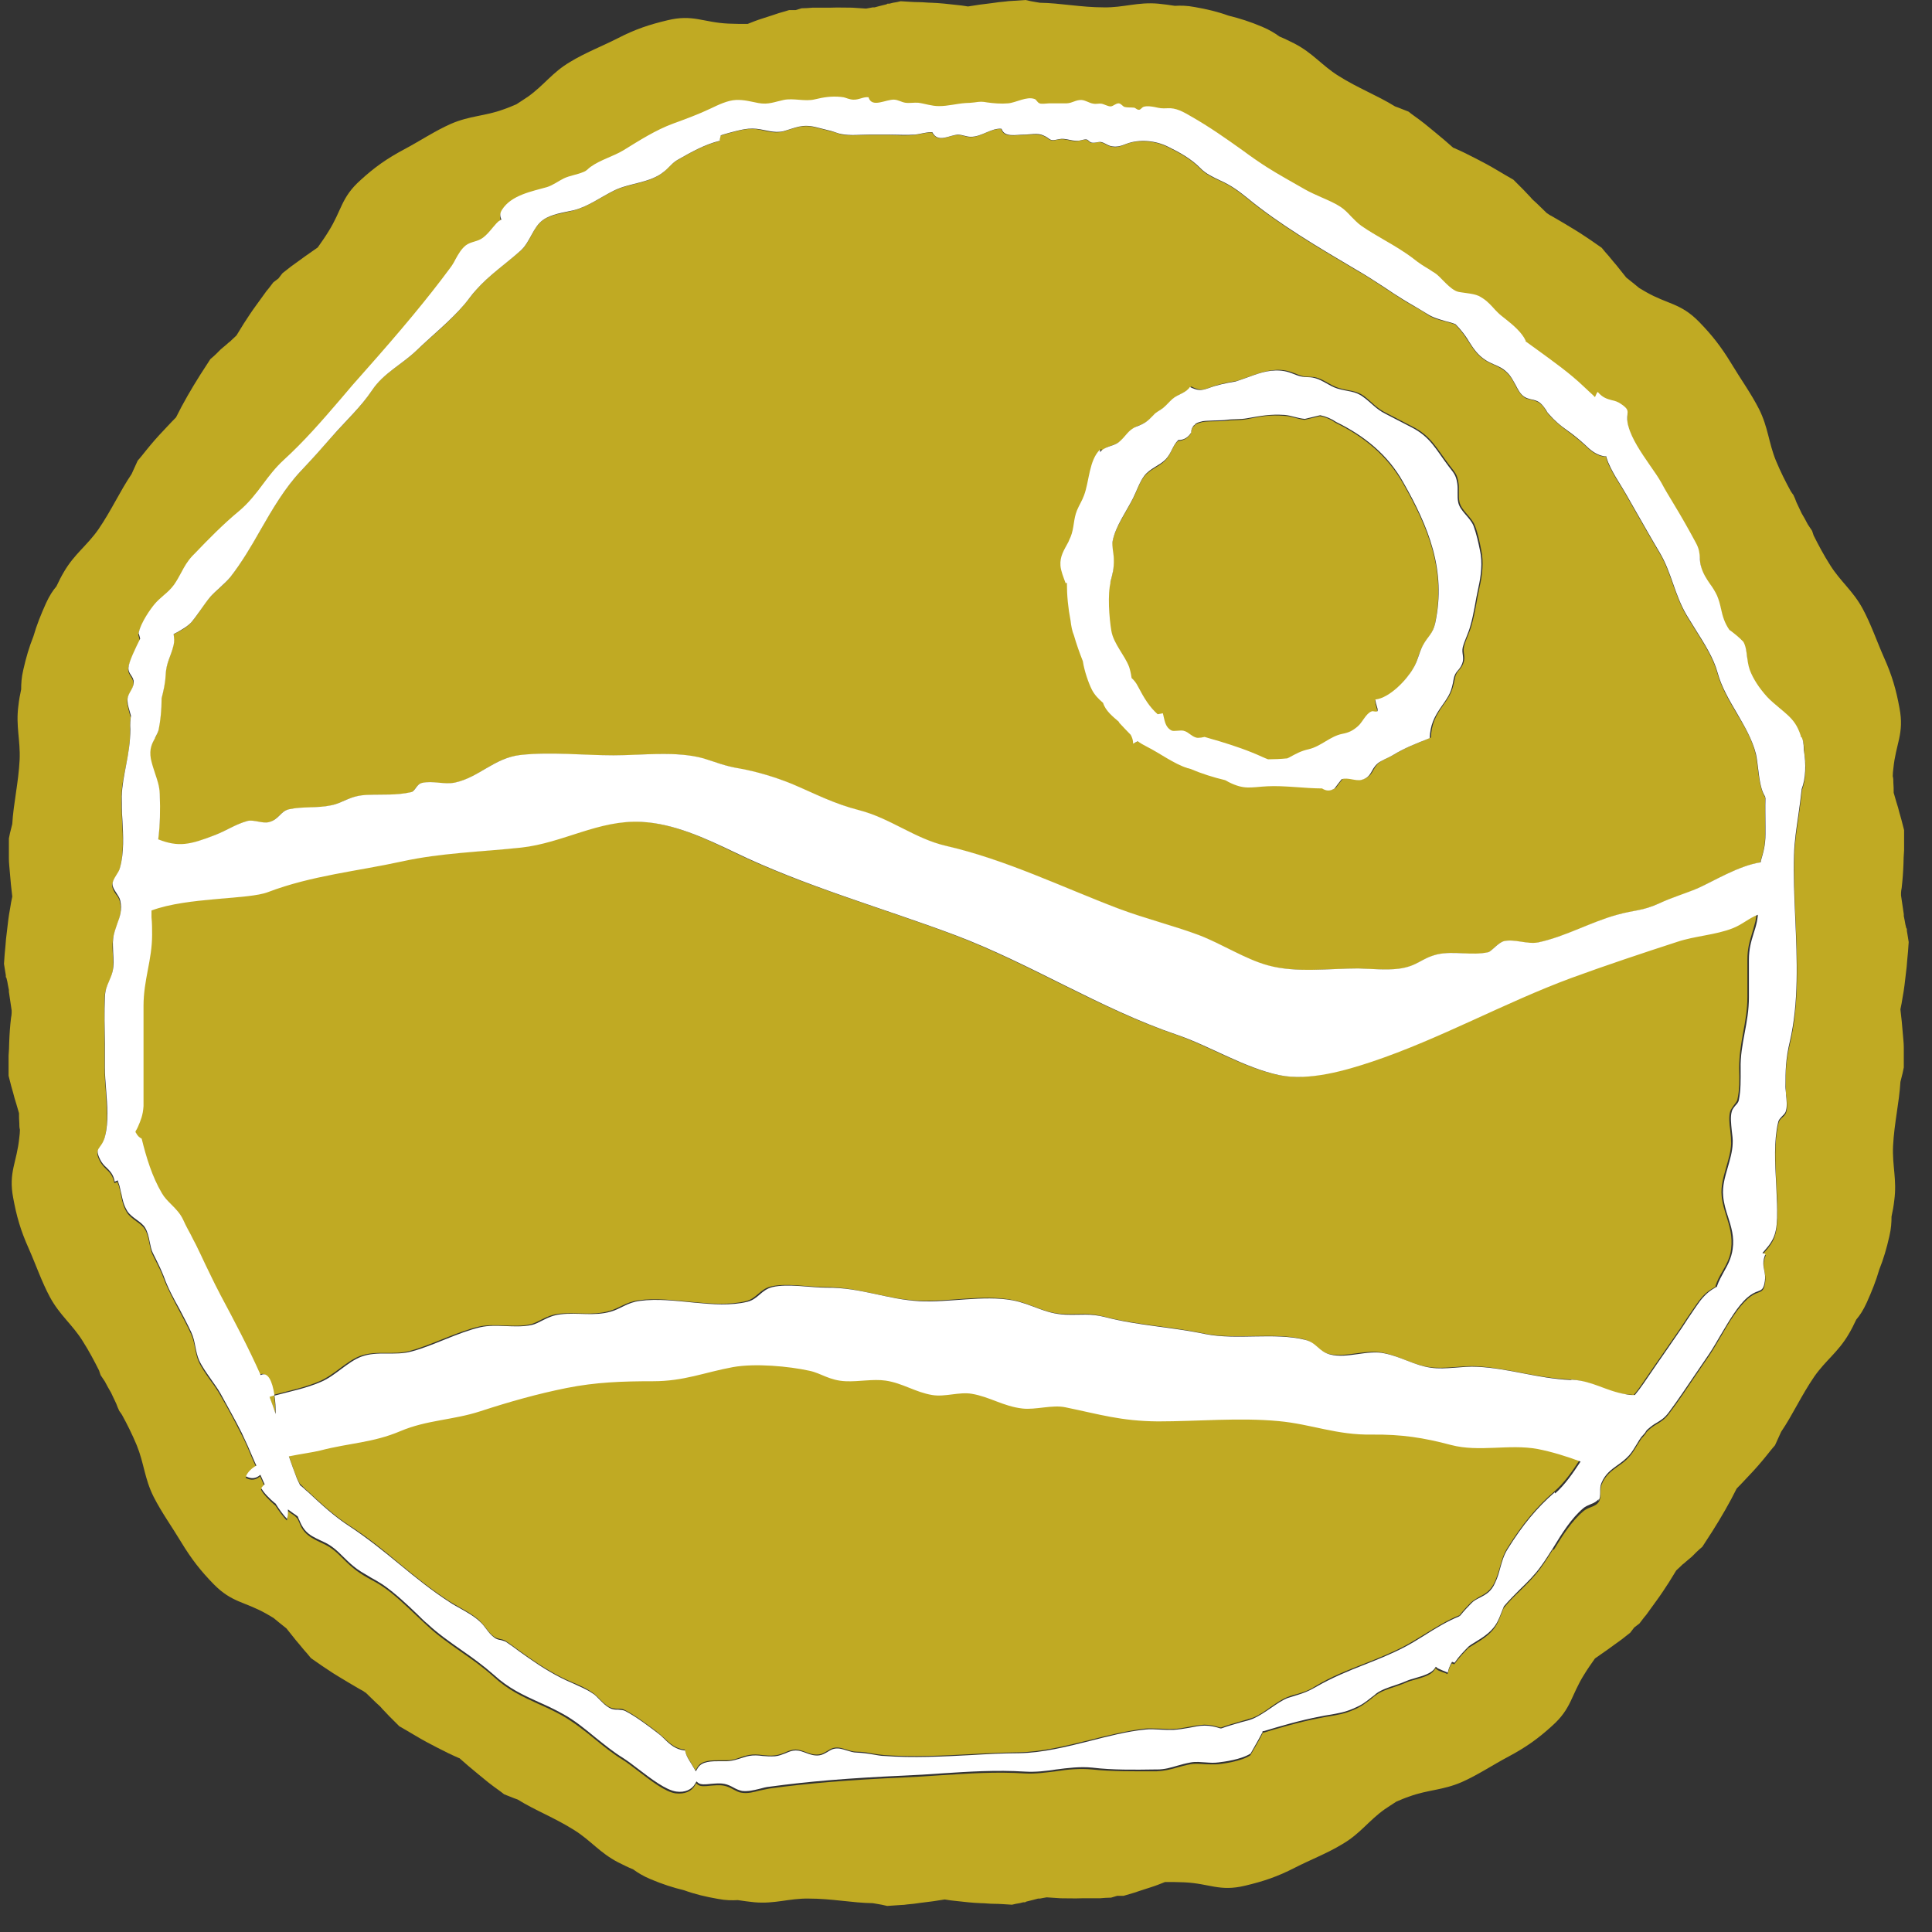 <svg width="63" height="63" viewBox="0 0 63 63" fill="none" xmlns="http://www.w3.org/2000/svg">
<rect x="0" y="0" width="63" height="63" fill="#333333" stroke="none"/>
<path d="M36.81 21.78C36.84 21.87 36.87 22 36.89 22.14C36.97 22.21 37.04 22.3 37.09 22.4C37.31 22.82 37.48 23.09 37.74 23.32L37.91 23.29C37.97 23.51 37.97 23.73 38.19 23.85C38.26 23.89 38.48 23.83 38.59 23.86C38.75 23.9 38.87 24.07 39.05 24.09C39.12 24.09 39.19 24.09 39.27 24.06C39.42 24.1 39.58 24.15 39.75 24.2C40.25 24.34 40.69 24.5 41.17 24.72C41.23 24.75 41.28 24.77 41.34 24.79C41.55 24.79 41.76 24.79 41.96 24.76C41.98 24.76 41.99 24.75 42.01 24.74C42.25 24.61 42.4 24.52 42.67 24.46C43.08 24.37 43.37 24.05 43.76 23.96C43.97 23.91 44.1 23.86 44.27 23.71C44.42 23.58 44.54 23.3 44.71 23.23C44.78 23.2 44.84 23.26 44.91 23.22C44.92 23.11 44.85 23.03 44.84 22.84C45.3 22.79 45.84 22.21 46.07 21.83C46.22 21.59 46.24 21.35 46.38 21.09C46.55 20.77 46.71 20.71 46.79 20.35C47.16 18.62 46.57 17.2 45.75 15.76C45.24 14.86 44.48 14.24 43.56 13.79C43.4 13.68 43.23 13.6 43.04 13.57C42.87 13.61 42.71 13.65 42.54 13.69C42.29 13.66 42.11 13.57 41.88 13.56C41.4 13.52 41.11 13.58 40.65 13.67C40.44 13.71 40.2 13.69 39.99 13.72C39.81 13.75 39.28 13.72 39.15 13.78C39.06 13.8 38.99 13.83 38.94 13.88C38.94 13.88 38.96 13.88 38.97 13.88L38.92 13.9C38.87 13.96 38.84 14.04 38.83 14.14C38.73 14.29 38.59 14.37 38.41 14.38C38.22 14.56 38.19 14.81 38 15.01C37.79 15.23 37.49 15.3 37.3 15.55C37.15 15.75 37.06 16.04 36.94 16.27C36.72 16.71 36.36 17.2 36.27 17.68C36.24 17.82 36.31 18.1 36.31 18.25C36.32 18.59 36.27 18.73 36.19 19.04C36.08 19.44 36.14 20.23 36.21 20.64C36.28 21.06 36.65 21.44 36.79 21.82L36.81 21.78Z" fill="#C0AA23"/>
<path d="M5.05 25.24C5.12 25.45 5.19 25.65 5.2 25.9C5.23 26.44 5.21 26.92 5.15 27.38C5.81 27.65 6.18 27.57 7 27.24C7.41 27.08 7.64 26.9 8.06 26.78C8.27 26.72 8.53 26.87 8.75 26.82C9.09 26.74 9.12 26.46 9.41 26.4C9.87 26.3 10.33 26.37 10.79 26.27C11.19 26.18 11.39 25.95 11.97 25.93C12.48 25.91 12.9 25.95 13.4 25.84C13.53 25.81 13.57 25.58 13.75 25.54C14.1 25.46 14.48 25.6 14.82 25.53C15.62 25.36 16.1 24.72 16.95 24.63C17.93 24.52 19 24.64 19.99 24.64C20.98 24.64 22.02 24.48 22.93 24.74C23.33 24.85 23.62 24.98 24.11 25.07C24.67 25.17 25.27 25.34 25.81 25.57C26.61 25.91 27.16 26.2 28.01 26.43C29.02 26.69 29.83 27.36 30.83 27.59C32.78 28.04 34.59 28.93 36.47 29.64C37.31 29.96 38.27 30.2 39.08 30.5C39.84 30.79 40.6 31.29 41.34 31.49C42.25 31.73 43.33 31.58 44.28 31.59C44.7 31.59 45.17 31.65 45.59 31.6C46.21 31.53 46.32 31.26 46.86 31.13C47.39 31 47.98 31.18 48.52 31.06C48.63 31.04 48.83 30.75 49.03 30.7C49.39 30.62 49.8 30.81 50.15 30.74C51.04 30.55 51.85 30.09 52.72 29.84C53.28 29.68 53.54 29.72 54.09 29.47C54.52 29.28 54.94 29.16 55.34 28.98C55.86 28.75 56.68 28.24 57.4 28.13C57.4 28.11 57.4 28.1 57.41 28.08C57.49 27.81 57.56 27.58 57.56 27.21C57.56 27.13 57.56 27.06 57.56 26.98C57.56 26.67 57.55 26.34 57.56 26.03V26.01L57.55 25.99C57.41 25.76 57.36 25.39 57.32 25.07C57.3 24.9 57.28 24.74 57.25 24.6C57.14 24.12 56.88 23.68 56.62 23.25C56.38 22.84 56.13 22.42 56 21.95C55.87 21.47 55.57 21 55.28 20.54C55.18 20.38 55.08 20.22 54.99 20.07C54.79 19.73 54.67 19.38 54.55 19.05C54.43 18.71 54.31 18.36 54.1 18.01C53.86 17.61 53.63 17.2 53.4 16.8C53.28 16.59 53.16 16.38 53.04 16.17C52.98 16.06 52.92 15.96 52.85 15.85C52.73 15.66 52.61 15.46 52.51 15.26C52.45 15.15 52.41 15.04 52.38 14.94V14.89H52.32C52.16 14.88 51.98 14.79 51.8 14.63C51.75 14.58 51.7 14.54 51.66 14.5C51.47 14.33 51.32 14.21 51.09 14.04C50.88 13.89 50.69 13.72 50.52 13.54C50.48 13.5 50.45 13.44 50.41 13.39C50.36 13.3 50.3 13.21 50.2 13.14C50.11 13.08 50.01 13.05 49.91 13.03C49.83 13.01 49.75 13 49.7 12.95C49.57 12.86 49.49 12.71 49.41 12.56C49.34 12.42 49.26 12.27 49.13 12.15C48.99 12.02 48.84 11.95 48.7 11.89C48.61 11.85 48.52 11.81 48.43 11.75C48.18 11.59 48.04 11.38 47.9 11.16C47.82 11.04 47.74 10.91 47.64 10.79C47.59 10.73 47.54 10.67 47.47 10.6L47.45 10.58C47.34 10.54 47.23 10.51 47.12 10.48C46.92 10.43 46.72 10.38 46.52 10.24C46.36 10.13 46.22 10.05 46.07 9.97C45.97 9.91 45.86 9.85 45.75 9.78C45.54 9.65 45.35 9.52 45.15 9.39C44.87 9.21 44.61 9.03 44.31 8.86L44.24 8.82C42.99 8.08 41.7 7.32 40.67 6.47C40.36 6.22 40.14 6.06 39.79 5.9C39.55 5.79 39.31 5.68 39.13 5.49C38.84 5.19 38.44 4.97 38.07 4.79C37.67 4.59 37.13 4.54 36.72 4.7C36.54 4.77 36.4 4.83 36.2 4.77C36.09 4.74 36 4.66 35.89 4.64C35.79 4.62 35.69 4.67 35.59 4.66C35.52 4.65 35.49 4.57 35.43 4.56C35.34 4.54 35.23 4.59 35.13 4.6C34.9 4.62 34.73 4.5 34.51 4.55C34.17 4.63 34.27 4.53 34 4.42C33.82 4.35 33.56 4.4 33.37 4.4C33.12 4.4 32.73 4.5 32.65 4.21C32.32 4.17 31.99 4.48 31.64 4.47C31.49 4.47 31.37 4.39 31.23 4.4C30.96 4.4 30.59 4.69 30.39 4.32C30.21 4.31 30.01 4.38 29.83 4.4C29.55 4.43 29.26 4.41 28.98 4.4C28.76 4.4 28.55 4.4 28.33 4.4C28.03 4.4 27.71 4.44 27.42 4.38C27.34 4.36 27.2 4.3 27.09 4.28C26.92 4.24 26.75 4.19 26.57 4.15C26.13 4.05 25.93 4.18 25.53 4.29C25.23 4.37 24.95 4.25 24.66 4.21C24.48 4.19 24.3 4.21 24.13 4.25C24.03 4.27 23.5 4.41 23.49 4.43C23.48 4.49 23.47 4.54 23.46 4.6C22.97 4.72 22.53 4.97 22.09 5.22C21.91 5.32 21.8 5.47 21.65 5.6C21.2 5.98 20.53 5.97 20.02 6.22C19.59 6.43 19.16 6.75 18.68 6.87C18.37 6.95 17.97 6.99 17.7 7.18C17.37 7.42 17.29 7.91 16.97 8.18C16.49 8.6 15.93 8.99 15.51 9.47C15.38 9.62 15.26 9.79 15.13 9.94C14.67 10.49 14.09 10.95 13.57 11.44C13.09 11.9 12.48 12.18 12.12 12.74C11.76 13.28 11.27 13.74 10.83 14.23C10.49 14.61 10.15 15 9.8 15.37C9.28 15.92 8.87 16.62 8.48 17.3C8.18 17.82 7.86 18.37 7.5 18.83C7.4 18.95 7.28 19.07 7.15 19.18C7.05 19.27 6.94 19.37 6.85 19.47C6.73 19.6 6.63 19.75 6.53 19.9C6.44 20.04 6.34 20.18 6.23 20.3C6.09 20.46 5.92 20.55 5.76 20.63C5.72 20.65 5.69 20.67 5.65 20.69C5.66 20.81 5.67 20.93 5.65 21.05C5.56 21.43 5.41 21.6 5.39 22.04C5.38 22.29 5.32 22.53 5.26 22.78C5.26 23.16 5.21 23.53 5.17 23.77C5.15 23.89 5.1 23.98 5.04 24.08C4.94 24.26 4.84 24.44 4.9 24.77C4.94 24.95 4.99 25.1 5.04 25.25L5.05 25.24ZM34.88 17.65C34.91 17.6 34.93 17.55 34.95 17.49C35.07 17.2 35.03 16.91 35.16 16.62C35.23 16.46 35.33 16.3 35.39 16.13C35.56 15.68 35.55 15 35.91 14.64C35.93 14.67 35.93 14.7 35.91 14.73C36.05 14.54 36.34 14.54 36.52 14.4C36.75 14.23 36.82 14.01 37.1 13.89C37.36 13.79 37.45 13.72 37.65 13.52C37.74 13.42 37.86 13.37 37.97 13.28C38.08 13.19 38.16 13.08 38.27 12.99C38.44 12.84 38.71 12.81 38.84 12.6C39.08 12.72 39.2 12.74 39.44 12.64C39.72 12.53 40.03 12.47 40.33 12.42C40.39 12.4 40.45 12.38 40.51 12.36C40.93 12.22 41.21 12.08 41.65 12.06C41.93 12.06 42.06 12.11 42.34 12.22C42.59 12.32 42.71 12.26 42.92 12.31C43.18 12.38 43.39 12.57 43.65 12.65C43.97 12.75 44.23 12.72 44.5 12.93C44.74 13.12 44.9 13.32 45.21 13.47C45.49 13.61 45.76 13.76 46.04 13.9C46.68 14.22 46.84 14.62 47.28 15.19C47.43 15.39 47.52 15.46 47.56 15.75C47.59 15.94 47.55 16.18 47.59 16.36C47.65 16.65 47.98 16.85 48.09 17.13C48.19 17.37 48.25 17.68 48.3 17.93C48.39 18.32 48.33 18.79 48.25 19.13C48.15 19.57 48.11 19.96 47.98 20.41C47.92 20.63 47.79 20.87 47.74 21.08C47.69 21.28 47.8 21.4 47.72 21.62C47.63 21.87 47.49 21.85 47.44 22.13C47.36 22.53 47.31 22.64 47.07 22.98C46.8 23.36 46.68 23.62 46.66 24.05C46.21 24.24 45.86 24.36 45.45 24.61C45.32 24.69 45.07 24.78 44.97 24.87C44.73 25.07 44.79 25.31 44.44 25.41C44.24 25.47 44 25.33 43.79 25.39C43.71 25.49 43.63 25.59 43.56 25.69C43.42 25.78 43.29 25.78 43.15 25.69C42.59 25.69 41.92 25.59 41.36 25.62C40.81 25.65 40.62 25.74 40.1 25.48C40.06 25.46 40.02 25.44 39.99 25.42C39.6 25.33 39.22 25.21 38.85 25.05C38.82 25.05 38.79 25.04 38.77 25.03C38.32 24.89 37.86 24.55 37.44 24.33C37.32 24.27 37.23 24.21 37.14 24.15C37.09 24.18 37.04 24.2 36.99 24.23C36.99 24.12 36.95 24.03 36.91 23.94C36.79 23.82 36.67 23.68 36.52 23.53H36.54C36.32 23.33 36.08 23.16 36.01 22.89C35.86 22.77 35.73 22.63 35.64 22.45C35.54 22.25 35.4 21.86 35.35 21.53C35.23 21.26 35.14 20.98 35.06 20.69C35 20.55 34.97 20.38 34.95 20.21C34.87 19.8 34.83 19.39 34.83 18.97C34.76 18.78 34.67 18.56 34.66 18.39C34.64 18.1 34.77 17.91 34.92 17.62L34.88 17.65Z" fill="#C0AA23"/>
<path d="M47.31 47.08C46.41 46.85 45.69 46.73 44.73 46.74C43.57 46.76 42.77 46.4 41.68 46.3C40.41 46.18 39.03 46.31 37.75 46.31C36.53 46.31 35.85 46.08 34.73 45.85C34.3 45.76 33.77 45.94 33.33 45.89C32.71 45.82 32.28 45.51 31.68 45.41C31.26 45.34 30.81 45.53 30.39 45.45C29.85 45.36 29.42 45.06 28.87 44.98C28.45 44.92 27.99 45.02 27.57 45C27.04 44.98 26.77 44.74 26.39 44.66C25.71 44.51 24.6 44.42 23.89 44.54C22.95 44.7 22.3 45 21.29 45C20.29 45 19.42 45.03 18.47 45.22C17.52 45.41 16.6 45.67 15.65 45.98C14.75 46.27 13.91 46.26 13.04 46.63C12.14 47.01 11.38 47.01 10.43 47.26C10.19 47.32 9.8 47.38 9.41 47.45C9.49 47.68 9.57 47.92 9.66 48.14C9.69 48.22 9.74 48.31 9.78 48.39H9.79C9.85 48.45 9.91 48.51 9.97 48.57L10.03 48.62C10.47 49.03 10.89 49.42 11.4 49.75C11.99 50.13 12.52 50.56 13.03 50.99C13.54 51.41 14.07 51.84 14.66 52.22C14.77 52.29 14.88 52.35 15 52.42C15.23 52.55 15.46 52.68 15.64 52.85C15.71 52.92 15.78 53 15.84 53.08C15.92 53.19 16 53.29 16.11 53.37C16.17 53.42 16.25 53.43 16.32 53.45C16.38 53.46 16.45 53.48 16.49 53.51C16.64 53.61 16.78 53.71 16.91 53.81C17.36 54.13 17.75 54.41 18.3 54.69C18.42 54.75 18.55 54.81 18.67 54.86C18.89 54.95 19.11 55.05 19.3 55.18C19.39 55.24 19.46 55.31 19.54 55.39C19.64 55.49 19.74 55.6 19.88 55.67C19.96 55.71 20.06 55.72 20.15 55.72C20.23 55.72 20.31 55.72 20.37 55.76C20.71 55.93 21.17 56.28 21.42 56.47C21.49 56.53 21.57 56.6 21.64 56.66C21.83 56.84 22.03 57.03 22.33 57.05C22.36 57.22 22.45 57.35 22.53 57.48C22.56 57.53 22.59 57.58 22.62 57.63L22.68 57.73L22.74 57.63C22.87 57.4 23.19 57.4 23.49 57.4C23.56 57.4 23.63 57.4 23.7 57.4C23.89 57.4 24.02 57.35 24.16 57.3C24.24 57.27 24.32 57.25 24.41 57.23C24.57 57.2 24.71 57.21 24.86 57.23C24.99 57.24 25.12 57.26 25.26 57.24C25.39 57.23 25.51 57.18 25.61 57.14C25.72 57.09 25.83 57.05 25.94 57.05C26.06 57.05 26.16 57.09 26.27 57.13C26.4 57.18 26.54 57.23 26.7 57.21C26.8 57.2 26.88 57.15 26.97 57.1C27.05 57.05 27.13 57 27.22 56.99C27.35 56.97 27.47 57.01 27.6 57.05C27.7 57.08 27.81 57.12 27.93 57.12C28.12 57.12 28.29 57.15 28.45 57.18C28.58 57.2 28.7 57.22 28.83 57.23C29.76 57.3 30.73 57.25 31.67 57.2C32.18 57.17 32.7 57.15 33.21 57.14C33.97 57.13 34.76 56.93 35.53 56.74C36.12 56.59 36.73 56.44 37.32 56.37C37.47 56.35 37.65 56.37 37.82 56.37C37.96 56.37 38.1 56.39 38.24 56.38C38.42 56.38 38.6 56.34 38.77 56.31C38.93 56.28 39.1 56.25 39.27 56.24C39.46 56.24 39.62 56.28 39.78 56.33H39.8H39.82C40.04 56.25 40.26 56.19 40.46 56.13C40.63 56.08 40.77 56.04 40.86 56.01C41.06 55.93 41.26 55.79 41.44 55.66C41.63 55.53 41.8 55.41 41.98 55.34C42.1 55.29 42.21 55.26 42.3 55.24C42.49 55.18 42.65 55.14 42.9 54.98C43.39 54.68 43.95 54.46 44.49 54.25C44.92 54.08 45.37 53.9 45.79 53.68C45.98 53.58 46.19 53.45 46.42 53.31C46.78 53.09 47.19 52.83 47.57 52.68H47.59L47.6 52.66C47.73 52.5 47.85 52.37 47.96 52.26C48.05 52.18 48.14 52.13 48.24 52.07C48.42 51.98 48.61 51.88 48.75 51.57C48.82 51.4 48.87 51.25 48.91 51.1C48.97 50.89 49.02 50.69 49.16 50.47C49.64 49.7 50.11 49.13 50.69 48.63C51.01 48.35 51.27 47.98 51.52 47.59C51.06 47.42 50.57 47.27 50.12 47.18C49.19 47 48.22 47.29 47.3 47.05L47.31 47.08Z" fill="#C0AA23"/>
<path d="M52.01 54.08C52.14 53.99 52.28 53.89 52.41 53.8C52.51 53.73 52.6 53.66 52.7 53.59L52.88 53.46C52.97 53.39 53.07 53.31 53.16 53.24C53.2 53.18 53.25 53.13 53.29 53.07C53.35 53.03 53.4 52.98 53.46 52.94C53.53 52.85 53.6 52.75 53.68 52.66L53.81 52.48C53.88 52.38 53.95 52.29 54.02 52.19C54.16 52 54.29 51.8 54.42 51.6C54.5 51.47 54.58 51.34 54.66 51.21C54.71 51.16 54.77 51.11 54.82 51.06C54.83 51.05 54.85 51.03 54.86 51.02C54.9 50.99 54.94 50.96 54.98 50.92C55.04 50.87 55.11 50.81 55.17 50.76L55.19 50.74L55.23 50.7L55.32 50.61C55.38 50.55 55.44 50.5 55.51 50.44C55.62 50.27 55.73 50.1 55.84 49.93C55.91 49.82 55.98 49.7 56.05 49.59C56.19 49.36 56.32 49.13 56.45 48.89C56.51 48.77 56.57 48.66 56.63 48.54C56.81 48.36 56.99 48.16 57.18 47.96C57.27 47.86 57.37 47.75 57.46 47.64C57.51 47.58 57.55 47.53 57.6 47.47C57.69 47.36 57.78 47.24 57.88 47.13C57.93 47.02 57.98 46.91 58.03 46.8L58.08 46.69C58.46 46.13 58.73 45.52 59.16 44.89C59.53 44.36 59.94 44.09 60.28 43.51C60.37 43.36 60.45 43.2 60.53 43.03C60.65 42.89 60.76 42.72 60.87 42.48C61.04 42.1 61.17 41.78 61.28 41.4C61.42 41.05 61.52 40.71 61.61 40.31C61.67 40.06 61.68 39.85 61.68 39.67C61.72 39.49 61.75 39.32 61.77 39.14C61.86 38.47 61.7 38.01 61.73 37.37C61.77 36.61 61.93 35.96 61.97 35.28L62 35.16C62.03 35.04 62.06 34.93 62.08 34.81C62.08 34.66 62.08 34.52 62.08 34.37C62.08 34.3 62.08 34.22 62.08 34.15C62.08 34.01 62.06 33.86 62.05 33.72C62.03 33.44 62 33.17 61.97 32.92C61.97 32.92 61.97 32.92 61.97 32.91C62 32.78 62.02 32.66 62.04 32.53C62.09 32.27 62.12 32 62.15 31.73C62.17 31.6 62.18 31.46 62.19 31.33C62.21 31.12 62.23 30.92 62.24 30.72C62.23 30.64 62.21 30.55 62.2 30.47L62.18 30.35V30.29L62.16 30.26C62.14 30.18 62.12 30.1 62.11 30.02C62.1 29.97 62.09 29.92 62.08 29.87C62.08 29.85 62.08 29.83 62.08 29.81C62.05 29.61 62.02 29.4 61.99 29.2C61.99 29.18 61.99 29.16 61.99 29.14C61.99 29.14 61.99 29.13 61.99 29.12C61.99 29.07 62 29.01 62.01 28.96C62.04 28.71 62.06 28.44 62.07 28.16C62.07 28.02 62.08 27.88 62.09 27.73C62.09 27.66 62.09 27.59 62.09 27.51C62.09 27.36 62.09 27.22 62.09 27.07C62.06 26.95 62.03 26.84 62 26.72L61.94 26.51C61.91 26.39 61.88 26.28 61.84 26.16C61.81 26.06 61.78 25.95 61.75 25.85C61.75 25.74 61.75 25.64 61.74 25.53C61.74 25.46 61.74 25.38 61.72 25.31C61.72 25.23 61.73 25.14 61.74 25.06C61.82 24.24 62.1 23.93 61.94 23.09C61.83 22.49 61.7 22.03 61.43 21.43C61.2 20.91 61.01 20.35 60.74 19.85C60.42 19.26 60.02 18.97 59.68 18.43C59.47 18.1 59.3 17.78 59.14 17.46C59.12 17.41 59.11 17.36 59.09 17.31C59.04 17.24 59 17.17 58.95 17.1C58.89 16.98 58.82 16.86 58.75 16.74C58.69 16.62 58.64 16.5 58.58 16.38C58.55 16.3 58.52 16.22 58.48 16.14C58.45 16.1 58.42 16.06 58.39 16.01C58.22 15.7 58.06 15.38 57.91 15.02C57.67 14.43 57.66 13.94 57.36 13.34C57.1 12.83 56.76 12.36 56.46 11.86C56.12 11.3 55.82 10.92 55.4 10.49C54.8 9.88 54.39 9.93 53.67 9.52C53.6 9.48 53.53 9.44 53.45 9.39C53.39 9.34 53.34 9.3 53.28 9.25C53.2 9.18 53.11 9.12 53.03 9.05C52.96 8.97 52.9 8.88 52.83 8.8C52.76 8.71 52.68 8.61 52.6 8.52L52.46 8.35C52.38 8.26 52.3 8.17 52.23 8.08C52.11 8 51.99 7.91 51.87 7.83C51.81 7.79 51.75 7.75 51.69 7.71C51.57 7.63 51.45 7.55 51.33 7.48C51.09 7.33 50.86 7.2 50.64 7.07C50.59 7.04 50.54 7.02 50.5 6.99C50.5 6.99 50.5 6.99 50.49 6.98C50.47 6.97 50.46 6.96 50.44 6.95C50.29 6.81 50.15 6.66 49.99 6.52C49.98 6.51 49.96 6.49 49.95 6.48C49.92 6.44 49.88 6.4 49.85 6.37C49.79 6.31 49.74 6.25 49.68 6.19L49.66 6.17L49.62 6.13L49.53 6.04C49.47 5.98 49.41 5.92 49.35 5.86C49.18 5.76 49 5.66 48.82 5.55C48.71 5.48 48.59 5.42 48.47 5.35C48.23 5.22 47.99 5.1 47.75 4.98C47.63 4.92 47.51 4.87 47.4 4.82C47.4 4.82 47.4 4.82 47.39 4.82C47.2 4.65 47 4.48 46.78 4.3C46.67 4.21 46.56 4.12 46.45 4.03C46.39 3.99 46.34 3.94 46.28 3.9C46.16 3.81 46.04 3.73 45.93 3.64C45.82 3.6 45.71 3.55 45.6 3.51L45.49 3.47C44.91 3.11 44.29 2.88 43.64 2.47C43.1 2.13 42.81 1.73 42.21 1.42C42.05 1.34 41.89 1.26 41.72 1.19C41.57 1.08 41.39 0.97 41.15 0.87C40.77 0.71 40.43 0.6 40.06 0.51C39.7 0.38 39.36 0.3 38.96 0.23C38.7 0.18 38.5 0.18 38.31 0.19C38.13 0.16 37.95 0.14 37.77 0.12C37.1 0.06 36.64 0.25 36 0.24C35.24 0.24 34.59 0.1 33.91 0.09L33.79 0.07C33.67 0.05 33.56 0.03 33.44 0C33.29 0.01 33.15 0.02 33 0.03C32.93 0.03 32.85 0.04 32.78 0.05C32.64 0.06 32.49 0.08 32.36 0.1C32.08 0.13 31.81 0.17 31.57 0.21C31.57 0.21 31.57 0.21 31.56 0.21C31.43 0.19 31.31 0.17 31.18 0.16C30.92 0.13 30.65 0.1 30.38 0.09C30.25 0.09 30.11 0.07 29.98 0.07C29.77 0.07 29.57 0.05 29.37 0.04C29.29 0.06 29.2 0.08 29.12 0.09L29 0.12H28.94L28.91 0.14C28.83 0.16 28.75 0.18 28.67 0.2C28.62 0.21 28.57 0.23 28.52 0.24C28.5 0.24 28.48 0.24 28.46 0.24C28.39 0.25 28.32 0.27 28.24 0.28C28.09 0.27 27.94 0.26 27.79 0.25C27.56 0.25 27.32 0.24 27.08 0.25C26.96 0.25 26.84 0.25 26.72 0.25H26.5C26.38 0.26 26.26 0.27 26.14 0.27C26.07 0.29 26 0.31 25.94 0.33C25.87 0.33 25.8 0.33 25.73 0.33C25.62 0.36 25.5 0.4 25.39 0.43L25.18 0.5C25.07 0.54 24.95 0.57 24.84 0.61C24.68 0.66 24.53 0.72 24.38 0.78C24.17 0.78 23.96 0.78 23.75 0.77C22.92 0.73 22.6 0.46 21.77 0.66C21.18 0.8 20.72 0.95 20.14 1.25C19.63 1.51 19.08 1.72 18.59 2.02C18.01 2.36 17.74 2.78 17.22 3.15C17.09 3.24 16.96 3.32 16.84 3.4C16.7 3.46 16.56 3.52 16.41 3.57C15.81 3.79 15.32 3.77 14.7 4.04C14.18 4.27 13.69 4.6 13.18 4.87C12.6 5.18 12.21 5.46 11.76 5.87C11.12 6.44 11.15 6.85 10.71 7.55C10.6 7.73 10.48 7.9 10.36 8.07C10.23 8.16 10.09 8.26 9.96 8.35C9.86 8.42 9.77 8.49 9.67 8.56L9.49 8.69C9.4 8.76 9.3 8.84 9.21 8.91C9.17 8.97 9.12 9.02 9.08 9.08C9.02 9.12 8.97 9.17 8.91 9.21C8.84 9.3 8.77 9.4 8.69 9.49L8.56 9.67C8.49 9.77 8.42 9.86 8.35 9.96C8.21 10.15 8.08 10.35 7.95 10.55C7.87 10.68 7.79 10.81 7.71 10.94C7.66 10.99 7.6 11.04 7.55 11.09C7.54 11.1 7.52 11.12 7.51 11.13C7.47 11.16 7.43 11.19 7.39 11.23C7.33 11.28 7.26 11.34 7.2 11.39L7.18 11.41L7.14 11.45L7.05 11.54C6.99 11.6 6.93 11.65 6.86 11.71C6.75 11.88 6.64 12.05 6.53 12.22C6.46 12.33 6.39 12.45 6.32 12.56C6.18 12.79 6.05 13.02 5.92 13.26C5.86 13.38 5.8 13.49 5.74 13.61C5.56 13.79 5.38 13.99 5.19 14.19C5.1 14.29 5 14.4 4.91 14.51C4.86 14.57 4.82 14.62 4.77 14.68C4.68 14.79 4.59 14.91 4.49 15.02C4.44 15.13 4.39 15.24 4.34 15.35L4.29 15.46C3.91 16.02 3.64 16.63 3.21 17.26C2.84 17.79 2.43 18.06 2.09 18.64C2 18.79 1.92 18.95 1.84 19.12C1.72 19.26 1.61 19.43 1.5 19.67C1.33 20.05 1.2 20.37 1.09 20.75C0.95 21.1 0.85 21.44 0.76 21.84C0.7 22.09 0.69 22.3 0.69 22.48C0.65 22.66 0.62 22.83 0.6 23.01C0.51 23.68 0.67 24.14 0.64 24.78C0.6 25.54 0.44 26.19 0.4 26.87L0.37 26.99C0.34 27.11 0.31 27.22 0.29 27.34C0.29 27.49 0.29 27.63 0.29 27.78C0.29 27.85 0.29 27.93 0.29 28C0.29 28.14 0.31 28.29 0.32 28.43C0.34 28.71 0.37 28.98 0.4 29.23C0.4 29.23 0.4 29.23 0.4 29.24C0.37 29.37 0.35 29.49 0.33 29.62C0.28 29.88 0.25 30.15 0.22 30.42C0.2 30.55 0.19 30.69 0.18 30.82C0.16 31.03 0.14 31.23 0.13 31.43C0.14 31.51 0.16 31.6 0.17 31.68L0.19 31.8V31.86L0.21 31.89C0.23 31.97 0.25 32.05 0.26 32.13C0.27 32.18 0.28 32.23 0.29 32.28C0.29 32.3 0.29 32.32 0.29 32.34C0.32 32.54 0.35 32.75 0.38 32.95C0.38 32.97 0.38 32.99 0.38 33.01C0.38 33.01 0.38 33.02 0.38 33.03C0.38 33.08 0.37 33.14 0.36 33.19C0.33 33.44 0.31 33.71 0.3 33.99C0.3 34.13 0.29 34.27 0.28 34.42C0.28 34.49 0.28 34.56 0.28 34.64C0.28 34.79 0.28 34.93 0.28 35.08C0.31 35.2 0.34 35.31 0.37 35.43L0.43 35.64C0.46 35.76 0.49 35.87 0.53 35.99C0.56 36.09 0.59 36.2 0.62 36.3C0.62 36.41 0.62 36.51 0.63 36.62C0.63 36.69 0.63 36.77 0.65 36.84C0.65 36.92 0.64 37.01 0.63 37.09C0.55 37.91 0.27 38.22 0.43 39.06C0.54 39.66 0.67 40.12 0.94 40.72C1.17 41.24 1.36 41.8 1.63 42.3C1.95 42.89 2.35 43.18 2.69 43.72C2.9 44.05 3.07 44.37 3.23 44.69C3.25 44.74 3.26 44.79 3.28 44.84C3.33 44.91 3.37 44.98 3.42 45.05C3.48 45.17 3.55 45.29 3.62 45.41C3.68 45.53 3.73 45.65 3.79 45.77C3.82 45.85 3.85 45.93 3.89 46.01C3.92 46.05 3.95 46.09 3.98 46.14C4.15 46.45 4.31 46.77 4.46 47.13C4.7 47.72 4.71 48.21 5.01 48.81C5.27 49.32 5.61 49.79 5.91 50.29C6.25 50.85 6.55 51.23 6.97 51.66C7.57 52.27 7.98 52.22 8.7 52.63C8.77 52.67 8.84 52.71 8.92 52.76C8.98 52.81 9.03 52.85 9.09 52.9C9.17 52.97 9.26 53.03 9.34 53.1C9.41 53.18 9.47 53.27 9.54 53.35C9.61 53.44 9.69 53.54 9.77 53.63L9.91 53.8C9.99 53.89 10.07 53.98 10.14 54.07C10.26 54.15 10.38 54.24 10.5 54.32C10.56 54.36 10.62 54.4 10.68 54.44C10.8 54.52 10.92 54.6 11.04 54.67C11.28 54.82 11.51 54.95 11.73 55.08C11.78 55.11 11.83 55.13 11.87 55.16C11.87 55.16 11.87 55.16 11.88 55.17C11.9 55.18 11.91 55.19 11.93 55.2C12.08 55.34 12.22 55.49 12.38 55.63C12.39 55.64 12.41 55.66 12.42 55.67C12.45 55.71 12.49 55.75 12.52 55.78C12.58 55.84 12.63 55.9 12.69 55.96L12.71 55.98L12.75 56.02L12.84 56.11C12.9 56.17 12.96 56.23 13.02 56.29C13.19 56.39 13.37 56.49 13.55 56.6C13.66 56.67 13.78 56.73 13.9 56.8C14.14 56.93 14.38 57.05 14.62 57.17C14.74 57.23 14.86 57.28 14.97 57.33C14.97 57.33 14.97 57.33 14.98 57.33C15.17 57.5 15.37 57.67 15.59 57.85C15.7 57.94 15.81 58.03 15.92 58.12C15.98 58.16 16.03 58.21 16.09 58.25C16.21 58.34 16.33 58.42 16.44 58.51C16.55 58.55 16.66 58.6 16.77 58.64L16.88 58.68C17.46 59.04 18.08 59.27 18.73 59.68C19.27 60.02 19.56 60.42 20.16 60.73C20.32 60.81 20.48 60.89 20.65 60.96C20.8 61.07 20.98 61.18 21.22 61.28C21.6 61.44 21.94 61.55 22.31 61.64C22.67 61.77 23.01 61.85 23.41 61.92C23.67 61.97 23.87 61.97 24.06 61.96C24.24 61.99 24.42 62.01 24.6 62.03C25.27 62.09 25.73 61.9 26.37 61.91C27.13 61.91 27.78 62.05 28.46 62.06L28.58 62.08C28.7 62.1 28.81 62.12 28.93 62.15C29.08 62.14 29.22 62.13 29.37 62.12C29.44 62.12 29.52 62.11 29.59 62.1C29.73 62.09 29.88 62.07 30.01 62.05C30.29 62.02 30.56 61.98 30.8 61.94C30.8 61.94 30.8 61.94 30.81 61.94C30.94 61.96 31.06 61.98 31.19 61.99C31.45 62.02 31.72 62.05 31.99 62.06C32.12 62.06 32.26 62.08 32.39 62.08C32.6 62.08 32.8 62.1 33 62.11C33.08 62.09 33.17 62.07 33.25 62.06L33.37 62.03H33.43L33.46 62.01C33.54 61.99 33.62 61.97 33.7 61.95C33.75 61.94 33.8 61.92 33.85 61.91C33.87 61.91 33.89 61.91 33.91 61.91C33.98 61.9 34.05 61.88 34.13 61.87C34.28 61.88 34.43 61.89 34.58 61.9C34.81 61.9 35.05 61.91 35.29 61.9C35.41 61.9 35.53 61.9 35.65 61.9H35.87C35.99 61.89 36.11 61.88 36.23 61.88C36.3 61.86 36.37 61.84 36.43 61.82C36.5 61.82 36.57 61.82 36.64 61.82C36.75 61.79 36.87 61.75 36.98 61.72L37.19 61.65C37.3 61.61 37.42 61.58 37.53 61.54C37.69 61.49 37.84 61.43 37.99 61.37C38.2 61.37 38.41 61.37 38.62 61.38C39.45 61.42 39.77 61.69 40.6 61.49C41.19 61.35 41.65 61.2 42.23 60.9C42.74 60.64 43.29 60.43 43.78 60.13C44.36 59.79 44.63 59.37 45.15 59C45.28 58.91 45.41 58.83 45.53 58.75C45.67 58.69 45.81 58.63 45.96 58.58C46.56 58.36 47.05 58.38 47.67 58.11C48.19 57.88 48.68 57.55 49.19 57.28C49.77 56.97 50.16 56.69 50.61 56.28C51.25 55.71 51.22 55.3 51.66 54.6C51.77 54.42 51.89 54.25 52.01 54.08ZM50.65 50.51C50.51 50.73 50.38 50.94 50.24 51.13C50.03 51.42 49.79 51.65 49.56 51.88C49.38 52.05 49.2 52.23 49.03 52.44L48.97 52.59C48.85 52.9 48.78 53.09 48.51 53.32C48.37 53.44 48.2 53.54 48.04 53.64C47.99 53.67 47.94 53.7 47.89 53.73C47.75 53.87 47.58 54.05 47.42 54.27L47.34 54.24L47.31 54.29C47.26 54.38 47.23 54.48 47.2 54.59C47.16 54.57 47.11 54.55 47.05 54.53C46.98 54.5 46.9 54.48 46.87 54.45L46.81 54.4L46.77 54.46C46.66 54.63 46.38 54.7 46.14 54.77C46.03 54.8 45.92 54.83 45.84 54.87C45.75 54.91 45.64 54.95 45.52 54.99C45.28 55.07 45.03 55.15 44.86 55.28C44.8 55.32 44.75 55.36 44.71 55.4C44.51 55.55 44.39 55.65 44.13 55.76C43.83 55.89 43.61 55.92 43.33 55.97C43.24 55.98 43.15 56 43.05 56.02C42.37 56.15 41.73 56.34 41.2 56.5H41.17L41.16 56.54C41.1 56.67 40.97 56.9 40.77 57.24C40.46 57.44 39.89 57.51 39.72 57.53C39.58 57.54 39.44 57.53 39.31 57.53C39.15 57.52 38.99 57.5 38.82 57.53C38.66 57.56 38.51 57.6 38.37 57.64C38.16 57.7 37.96 57.75 37.72 57.76H37.64C36.97 57.76 36.28 57.77 35.61 57.7C35.21 57.66 34.81 57.7 34.43 57.76C34.1 57.8 33.76 57.85 33.42 57.83C32.48 57.77 31.6 57.83 30.66 57.89C30.27 57.92 29.87 57.94 29.47 57.96C27.69 58.04 26.34 58.15 25.1 58.32C24.98 58.34 24.87 58.37 24.76 58.39C24.57 58.44 24.39 58.49 24.19 58.46C24.09 58.45 24.01 58.4 23.91 58.35C23.82 58.3 23.72 58.25 23.61 58.23C23.46 58.2 23.3 58.22 23.16 58.23C22.99 58.25 22.84 58.26 22.76 58.2L22.7 58.15L22.66 58.22C22.55 58.42 22.32 58.51 22.04 58.48C21.7 58.44 21.23 58.07 20.81 57.75C20.62 57.61 20.45 57.47 20.3 57.38C19.99 57.19 19.69 56.95 19.41 56.72C19.07 56.44 18.71 56.16 18.33 55.94C18.06 55.79 17.8 55.67 17.55 55.56C17.05 55.33 16.58 55.12 16.09 54.67C15.76 54.37 15.39 54.11 15.03 53.86C14.66 53.6 14.27 53.33 13.93 53.01C13.84 52.92 13.73 52.83 13.63 52.73C13.26 52.38 12.85 51.98 12.47 51.73C12.34 51.64 12.21 51.57 12.08 51.5C11.93 51.42 11.78 51.33 11.63 51.22C11.48 51.11 11.34 50.98 11.21 50.85C11.09 50.73 10.96 50.6 10.82 50.5C10.7 50.41 10.57 50.35 10.44 50.29C10.25 50.2 10.07 50.11 9.93 49.95C9.84 49.85 9.8 49.75 9.76 49.65C9.74 49.61 9.72 49.56 9.7 49.52L9.62 49.44C9.58 49.41 9.54 49.38 9.49 49.35L9.38 49.27V49.41C9.38 49.46 9.38 49.49 9.36 49.54C9.36 49.55 9.36 49.57 9.35 49.58C9.22 49.44 9.1 49.28 8.97 49.08H8.96C8.78 48.92 8.57 48.71 8.51 48.57C8.54 48.54 8.57 48.51 8.59 48.48L8.62 48.45L8.6 48.41C8.56 48.32 8.52 48.23 8.48 48.14C8.35 48.26 8.19 48.29 8.01 48.19C8.07 48.05 8.19 47.93 8.35 47.84C8.32 47.77 8.29 47.7 8.26 47.64C8.13 47.33 8.01 47.03 7.87 46.77C7.65 46.33 7.44 45.94 7.18 45.49C7.09 45.33 6.98 45.17 6.86 45.01C6.72 44.81 6.57 44.6 6.48 44.4C6.42 44.27 6.39 44.11 6.36 43.96C6.33 43.81 6.3 43.65 6.23 43.5C6.11 43.23 5.97 42.98 5.84 42.73C5.66 42.39 5.47 42.04 5.33 41.67C5.26 41.47 5.17 41.3 5.08 41.12C5.04 41.05 5.01 40.98 4.97 40.9C4.92 40.8 4.9 40.67 4.87 40.54C4.84 40.37 4.8 40.2 4.72 40.08C4.66 39.98 4.55 39.9 4.44 39.82C4.33 39.74 4.21 39.65 4.14 39.54C4.02 39.34 3.99 39.19 3.95 38.99C3.94 38.91 3.92 38.83 3.89 38.73C3.89 38.69 3.87 38.65 3.85 38.61L3.83 38.54L3.76 38.57C3.76 38.57 3.74 38.57 3.73 38.58C3.68 38.33 3.57 38.22 3.46 38.12C3.39 38.05 3.31 37.97 3.25 37.85C3.13 37.6 3.17 37.55 3.25 37.44C3.31 37.36 3.38 37.26 3.42 37.08C3.53 36.65 3.48 36.1 3.45 35.58C3.43 35.33 3.41 35.08 3.41 34.87C3.41 34.61 3.41 34.34 3.41 34.08C3.41 33.58 3.39 33.06 3.41 32.56C3.41 32.33 3.48 32.2 3.54 32.06C3.58 31.97 3.63 31.87 3.66 31.73C3.71 31.53 3.69 31.32 3.68 31.12C3.67 30.97 3.66 30.81 3.68 30.66C3.7 30.48 3.76 30.33 3.81 30.18C3.9 29.94 3.98 29.72 3.91 29.41C3.89 29.31 3.84 29.23 3.78 29.16C3.72 29.07 3.66 28.98 3.66 28.88C3.66 28.78 3.72 28.69 3.78 28.59C3.83 28.52 3.88 28.44 3.9 28.35C4.04 27.86 4.01 27.3 3.98 26.76C3.97 26.5 3.95 26.26 3.96 26.02C3.96 25.67 4.03 25.34 4.1 25.01C4.17 24.64 4.25 24.26 4.24 23.83C4.24 23.67 4.24 23.53 4.26 23.39C4.2 23.19 4.16 23 4.15 22.94C4.12 22.65 4.33 22.57 4.35 22.31C4.36 22.09 4.17 22.02 4.18 21.82C4.2 21.62 4.41 21.17 4.56 20.88C4.54 20.82 4.53 20.77 4.51 20.7C4.58 20.34 4.93 19.89 5.03 19.75C5.12 19.64 5.22 19.55 5.33 19.46C5.45 19.36 5.57 19.25 5.67 19.11C5.77 18.98 5.84 18.84 5.9 18.72C6 18.53 6.1 18.35 6.27 18.17L6.33 18.11C6.79 17.63 7.27 17.13 7.79 16.71C8.1 16.46 8.34 16.14 8.57 15.83C8.77 15.56 8.98 15.29 9.23 15.06C9.93 14.43 10.5 13.76 11.1 13.06C11.35 12.77 11.61 12.46 11.88 12.16C13.07 10.84 13.92 9.8 14.66 8.8C14.73 8.71 14.79 8.61 14.84 8.51C14.94 8.34 15.03 8.17 15.18 8.05C15.26 7.99 15.35 7.96 15.45 7.93C15.55 7.9 15.65 7.86 15.74 7.8C15.86 7.71 15.96 7.59 16.05 7.48C16.13 7.38 16.21 7.28 16.29 7.24L16.34 7.21L16.32 7.16C16.29 7.07 16.31 6.98 16.36 6.89C16.65 6.41 17.34 6.29 17.83 6.15C18.02 6.1 18.19 5.96 18.37 5.87C18.58 5.77 18.8 5.75 19.01 5.66C19.14 5.61 19.15 5.56 19.25 5.49C19.57 5.26 19.98 5.15 20.32 4.95C20.84 4.63 21.36 4.3 21.94 4.08C22.35 3.93 22.76 3.78 23.16 3.59C23.41 3.47 23.72 3.32 23.99 3.31C24.26 3.3 24.46 3.36 24.72 3.41C25.04 3.47 25.25 3.37 25.54 3.31C25.87 3.24 26.22 3.37 26.56 3.29C26.84 3.22 27.1 3.17 27.41 3.21C27.55 3.23 27.59 3.26 27.73 3.29C27.97 3.34 28.1 3.2 28.31 3.22C28.42 3.59 28.88 3.28 29.16 3.3C29.28 3.31 29.39 3.38 29.51 3.4C29.65 3.43 29.79 3.4 29.93 3.4C30.16 3.42 30.36 3.51 30.61 3.51C30.91 3.51 31.18 3.43 31.48 3.41C31.58 3.41 31.66 3.41 31.76 3.39C31.96 3.36 32.02 3.36 32.18 3.39C32.39 3.43 32.64 3.44 32.86 3.42C33.12 3.4 33.48 3.18 33.73 3.28C33.79 3.3 33.81 3.39 33.89 3.42C33.96 3.44 34.13 3.42 34.2 3.42C34.39 3.42 34.58 3.43 34.77 3.42C34.97 3.41 35.06 3.3 35.25 3.31C35.4 3.31 35.5 3.4 35.64 3.43C35.72 3.44 35.81 3.41 35.9 3.43C36.01 3.44 36.11 3.52 36.21 3.52C36.31 3.52 36.38 3.42 36.47 3.42C36.56 3.42 36.58 3.52 36.67 3.54C36.75 3.56 36.88 3.54 36.96 3.56C37.01 3.56 37.05 3.63 37.13 3.63C37.19 3.63 37.23 3.54 37.29 3.53C37.4 3.5 37.53 3.52 37.64 3.54C37.82 3.58 37.87 3.59 38.06 3.58C38.34 3.56 38.58 3.7 38.82 3.84C39.42 4.18 39.96 4.56 40.52 4.96C40.79 5.16 41.05 5.34 41.3 5.5C41.72 5.76 42.1 5.97 42.55 6.23C42.71 6.32 42.89 6.4 43.07 6.48C43.3 6.58 43.53 6.68 43.71 6.8C43.83 6.88 43.94 6.99 44.04 7.1C44.15 7.21 44.26 7.33 44.39 7.42C44.63 7.58 44.88 7.73 45.12 7.87C45.45 8.06 45.79 8.26 46.1 8.5C46.27 8.63 46.43 8.73 46.59 8.83C46.66 8.87 46.72 8.91 46.79 8.96C46.88 9.02 46.97 9.11 47.06 9.21C47.18 9.33 47.29 9.46 47.43 9.52C47.48 9.54 47.54 9.56 47.62 9.58L47.83 9.61C47.98 9.62 48.1 9.64 48.21 9.7C48.42 9.81 48.52 9.92 48.66 10.06C48.71 10.12 48.77 10.18 48.84 10.25C48.9 10.31 48.99 10.38 49.08 10.45C49.32 10.65 49.62 10.89 49.74 11.16V11.18L49.76 11.19C49.88 11.28 50 11.36 50.12 11.45C50.65 11.83 51.19 12.21 51.65 12.66C51.69 12.7 51.75 12.75 51.81 12.81C51.85 12.85 51.89 12.89 51.94 12.93L52.01 13L52.05 12.91C52.05 12.91 52.08 12.85 52.1 12.83C52.26 13.02 52.41 13.06 52.56 13.1C52.66 13.13 52.76 13.16 52.87 13.23C53.09 13.39 53.08 13.45 53.07 13.57C53.06 13.66 53.05 13.77 53.1 13.95C53.22 14.36 53.52 14.8 53.8 15.22C53.94 15.43 54.07 15.62 54.18 15.8C54.31 16.02 54.44 16.24 54.57 16.47C54.82 16.89 55.08 17.32 55.3 17.75C55.4 17.95 55.41 18.08 55.43 18.23C55.43 18.33 55.45 18.43 55.48 18.56C55.54 18.75 55.65 18.92 55.76 19.09C55.84 19.21 55.93 19.34 55.99 19.47C56.05 19.61 56.08 19.76 56.12 19.9C56.17 20.13 56.23 20.37 56.4 20.59H56.41C56.56 20.71 56.71 20.84 56.85 20.98C56.93 21.12 56.95 21.29 56.97 21.47C56.99 21.62 57.01 21.77 57.06 21.9C57.17 22.18 57.36 22.47 57.62 22.77C57.74 22.91 57.89 23.03 58.03 23.14C58.22 23.29 58.41 23.45 58.54 23.65C58.61 23.75 58.67 23.88 58.72 24.04V24.06L58.75 24.07C58.8 24.14 58.83 24.28 58.83 24.5C58.91 24.98 58.88 25.44 58.76 25.76C58.73 26.06 58.69 26.35 58.65 26.63C58.59 27.05 58.52 27.48 58.51 27.93C58.49 28.59 58.52 29.29 58.55 29.97C58.61 31.34 58.67 32.75 58.37 34.02C58.24 34.56 58.22 34.98 58.23 35.48C58.23 35.56 58.23 35.64 58.25 35.74C58.27 35.92 58.29 36.12 58.25 36.25C58.23 36.34 58.18 36.38 58.13 36.43C58.07 36.48 58.01 36.54 57.99 36.65C57.85 37.25 57.89 37.98 57.93 38.68C57.95 38.97 57.96 39.25 57.96 39.51C57.96 40.23 57.87 40.46 57.55 40.82L57.48 40.9L57.58 40.93C57.48 41.16 57.51 41.31 57.54 41.47C57.56 41.57 57.58 41.68 57.56 41.81C57.52 42.08 57.46 42.1 57.33 42.15C57.24 42.18 57.13 42.23 56.99 42.35C56.66 42.65 56.38 43.12 56.12 43.57C55.99 43.79 55.87 44 55.75 44.18C55.6 44.4 55.45 44.62 55.3 44.84C55.02 45.26 54.73 45.69 54.43 46.09C54.29 46.28 54.17 46.35 54.04 46.43C53.95 46.48 53.86 46.54 53.76 46.63C53.74 46.65 53.71 46.68 53.69 46.7C53.67 46.74 53.65 46.77 53.62 46.8C53.59 46.84 53.56 46.87 53.53 46.9C53.48 46.97 53.44 47.05 53.39 47.12C53.31 47.25 53.23 47.39 53.13 47.5C53.01 47.64 52.88 47.73 52.75 47.82C52.54 47.97 52.35 48.11 52.23 48.4C52.19 48.49 52.19 48.59 52.19 48.68C52.19 48.79 52.19 48.89 52.13 48.98C52.07 49.07 51.97 49.11 51.87 49.15C51.79 49.18 51.7 49.22 51.63 49.28C51.24 49.61 50.94 50.09 50.66 50.55L50.65 50.51Z" fill="#C0AA23"/>
<path d="M53.27 45.49C53.37 45.38 53.46 45.25 53.55 45.12C53.82 44.72 54.1 44.32 54.37 43.93L54.39 43.9C54.52 43.71 54.66 43.51 54.79 43.32C54.86 43.21 54.93 43.11 55 43C55.13 42.81 55.26 42.61 55.4 42.42C55.59 42.17 55.73 42.08 55.92 41.97H55.94V41.93C56 41.75 56.08 41.6 56.17 41.45C56.29 41.24 56.42 41.01 56.45 40.72C56.5 40.32 56.4 39.99 56.3 39.67C56.23 39.45 56.16 39.23 56.14 38.99C56.11 38.68 56.2 38.38 56.29 38.06C56.36 37.81 56.44 37.56 56.45 37.29C56.45 37.16 56.44 37.01 56.42 36.85C56.39 36.63 56.37 36.41 56.42 36.24C56.44 36.18 56.49 36.11 56.54 36.04C56.59 35.98 56.63 35.92 56.65 35.87C56.73 35.53 56.72 35.2 56.71 34.85V34.83C56.71 34.43 56.77 34.07 56.84 33.68C56.91 33.31 56.98 32.93 56.98 32.51C56.98 32.37 56.98 32.22 56.98 32.08C56.98 31.82 56.98 31.55 56.98 31.29C56.98 30.94 57.05 30.7 57.13 30.44C57.17 30.32 57.2 30.19 57.24 30.05C57.26 29.97 57.27 29.9 57.27 29.82C56.98 29.93 56.76 30.14 56.45 30.26C55.89 30.48 55.22 30.51 54.65 30.7C53.51 31.07 52.31 31.47 51.19 31.88C49 32.69 46.89 33.87 44.69 34.61C43.84 34.89 42.63 35.26 41.67 35.05C40.52 34.81 39.41 34.1 38.32 33.73C35.83 32.88 33.54 31.4 31.06 30.47C28.71 29.59 26.19 28.89 23.88 27.77C22.94 27.31 21.9 26.83 20.86 26.79C19.48 26.73 18.31 27.48 16.94 27.63C15.63 27.77 14.34 27.8 13.06 28.08C11.6 28.4 10.11 28.54 8.69 29.08C8.05 29.33 6.06 29.24 4.89 29.68C4.89 29.75 4.89 29.83 4.89 29.9C4.89 30.1 4.91 30.28 4.91 30.47C4.91 30.88 4.84 31.25 4.77 31.62C4.7 31.99 4.63 32.37 4.63 32.79C4.63 33.27 4.63 33.75 4.63 34.23C4.63 34.48 4.63 34.73 4.63 34.97C4.63 35.1 4.63 35.23 4.63 35.36C4.63 35.59 4.63 35.83 4.63 36.06C4.62 36.37 4.55 36.52 4.45 36.73C4.43 36.78 4.41 36.82 4.39 36.88V36.91V36.94C4.43 37.02 4.49 37.08 4.57 37.12C4.72 37.73 4.91 38.36 5.23 38.9C5.31 39.04 5.42 39.15 5.54 39.27C5.68 39.41 5.83 39.56 5.93 39.78C6.01 39.96 6.09 40.1 6.17 40.25C6.23 40.35 6.28 40.46 6.34 40.58C6.45 40.8 6.55 41.02 6.65 41.23C6.79 41.54 6.93 41.82 7.09 42.12L7.13 42.2C7.59 43.07 8.06 43.96 8.45 44.83C8.68 44.7 8.83 45.01 8.9 45.49C9.42 45.35 9.93 45.25 10.42 45.04C10.89 44.84 11.28 44.4 11.73 44.22C12.27 44.02 12.82 44.2 13.37 44.05C14.07 43.86 14.89 43.43 15.61 43.26C16.13 43.14 16.73 43.3 17.27 43.19C17.56 43.13 17.8 42.89 18.22 42.84C18.8 42.78 19.3 42.91 19.87 42.75C20.19 42.66 20.41 42.46 20.82 42.4C21.93 42.25 23.24 42.69 24.32 42.43C24.68 42.34 24.77 42.04 25.14 41.95C25.64 41.83 26.37 41.97 26.9 41.97C28.02 41.97 28.87 42.36 29.93 42.41C30.9 42.46 32.01 42.21 32.96 42.38C33.61 42.49 34.02 42.82 34.69 42.85C35.2 42.87 35.49 42.8 35.99 42.93C37.07 43.21 38.15 43.25 39.24 43.48C40.28 43.7 41.49 43.43 42.51 43.67C42.9 43.77 42.94 44.05 43.33 44.15C43.88 44.28 44.53 43.99 45.09 44.11C45.64 44.22 46.05 44.5 46.61 44.58C47.1 44.65 47.63 44.53 48.13 44.55C49.17 44.61 50.09 44.93 51.16 44.98C51.83 45.01 52.25 45.34 52.89 45.45C53 45.47 53.11 45.48 53.21 45.48L53.27 45.49Z" fill="#C0AA23"/>
<path d="M8.98 46.09C8.98 45.87 8.96 45.67 8.94 45.49C8.89 45.5 8.83 45.52 8.78 45.54C8.85 45.73 8.92 45.91 8.98 46.1V46.09Z" fill="#C0AA23"/>
<path d="M52.12 48.94C52.18 48.86 52.18 48.75 52.18 48.64C52.18 48.55 52.18 48.45 52.22 48.36C52.34 48.07 52.53 47.93 52.74 47.78C52.87 47.69 53 47.59 53.12 47.46C53.22 47.35 53.3 47.21 53.38 47.08C53.42 47.01 53.47 46.93 53.52 46.86C53.55 46.83 53.58 46.79 53.61 46.76C53.64 46.73 53.66 46.7 53.68 46.66C53.7 46.64 53.72 46.61 53.75 46.59C53.85 46.5 53.94 46.44 54.03 46.39C54.16 46.31 54.28 46.24 54.42 46.05C54.72 45.65 55.01 45.21 55.29 44.8C55.44 44.58 55.59 44.36 55.74 44.14C55.86 43.96 55.98 43.75 56.11 43.53C56.38 43.08 56.65 42.6 56.98 42.31C57.12 42.19 57.23 42.14 57.32 42.11C57.45 42.06 57.51 42.04 57.55 41.77C57.57 41.64 57.55 41.53 57.53 41.43C57.5 41.28 57.47 41.12 57.57 40.89L57.47 40.86L57.54 40.78C57.86 40.42 57.96 40.19 57.95 39.47C57.95 39.21 57.93 38.93 57.92 38.64C57.88 37.94 57.84 37.21 57.98 36.61C58 36.5 58.07 36.45 58.12 36.39C58.17 36.34 58.22 36.3 58.24 36.21C58.28 36.07 58.26 35.87 58.24 35.7C58.24 35.61 58.22 35.52 58.22 35.44C58.22 34.94 58.23 34.52 58.36 33.98C58.66 32.71 58.6 31.29 58.54 29.93C58.51 29.25 58.48 28.55 58.5 27.89C58.51 27.44 58.58 27.01 58.64 26.59C58.68 26.31 58.72 26.02 58.75 25.73C58.88 25.39 58.9 24.93 58.82 24.46C58.82 24.24 58.79 24.1 58.74 24.03H58.72V23.99C58.67 23.83 58.6 23.69 58.54 23.6C58.41 23.4 58.21 23.24 58.03 23.09C57.89 22.97 57.74 22.85 57.62 22.72C57.36 22.43 57.17 22.14 57.06 21.85C57.01 21.71 56.99 21.56 56.97 21.42C56.95 21.25 56.93 21.07 56.85 20.93C56.72 20.79 56.57 20.67 56.41 20.55H56.4C56.23 20.31 56.17 20.08 56.12 19.85C56.09 19.71 56.05 19.56 55.99 19.42C55.93 19.29 55.85 19.16 55.76 19.04C55.65 18.88 55.54 18.71 55.48 18.51C55.44 18.38 55.43 18.28 55.43 18.18C55.42 18.04 55.41 17.9 55.3 17.7C55.07 17.27 54.82 16.83 54.57 16.42C54.44 16.2 54.3 15.98 54.18 15.75C54.08 15.57 53.94 15.37 53.8 15.17C53.51 14.75 53.21 14.31 53.1 13.9C53.05 13.73 53.06 13.62 53.07 13.52C53.08 13.39 53.09 13.33 52.87 13.18C52.76 13.1 52.66 13.07 52.56 13.05C52.41 13.01 52.26 12.97 52.1 12.78C52.08 12.8 52.06 12.83 52.05 12.86L52.01 12.95L51.94 12.88C51.94 12.88 51.85 12.8 51.81 12.76C51.75 12.7 51.7 12.66 51.65 12.61C51.18 12.16 50.64 11.78 50.12 11.4C50 11.31 49.88 11.23 49.76 11.14H49.75V11.11C49.63 10.84 49.33 10.59 49.09 10.4C49 10.33 48.91 10.26 48.85 10.2C48.78 10.13 48.72 10.07 48.67 10.01C48.54 9.87 48.43 9.76 48.22 9.65C48.11 9.6 47.98 9.58 47.84 9.56L47.63 9.53C47.55 9.52 47.49 9.5 47.44 9.47C47.31 9.4 47.19 9.28 47.07 9.16C46.98 9.07 46.89 8.97 46.8 8.91C46.73 8.87 46.66 8.82 46.6 8.78C46.43 8.68 46.27 8.58 46.11 8.45C45.8 8.21 45.46 8.01 45.13 7.82C44.89 7.68 44.63 7.53 44.4 7.37C44.27 7.28 44.16 7.16 44.05 7.05C43.95 6.94 43.84 6.83 43.72 6.75C43.54 6.63 43.31 6.53 43.08 6.43C42.9 6.35 42.72 6.27 42.56 6.18C42.11 5.92 41.72 5.71 41.31 5.45C41.06 5.29 40.8 5.11 40.53 4.91C39.97 4.51 39.43 4.13 38.83 3.79C38.59 3.65 38.35 3.51 38.07 3.53C37.88 3.54 37.83 3.53 37.65 3.49C37.54 3.47 37.41 3.45 37.3 3.48C37.23 3.5 37.2 3.58 37.14 3.58C37.06 3.58 37.03 3.51 36.97 3.51C36.88 3.5 36.76 3.51 36.68 3.49C36.6 3.47 36.57 3.38 36.48 3.37C36.38 3.37 36.31 3.46 36.22 3.47C36.12 3.47 36.02 3.4 35.91 3.38C35.83 3.37 35.74 3.4 35.65 3.38C35.51 3.36 35.41 3.27 35.26 3.26C35.06 3.26 34.98 3.36 34.78 3.37C34.59 3.37 34.4 3.37 34.21 3.37C34.14 3.37 33.96 3.4 33.9 3.37C33.82 3.34 33.8 3.25 33.74 3.23C33.48 3.13 33.13 3.35 32.87 3.37C32.65 3.39 32.4 3.37 32.19 3.34C32.03 3.31 31.97 3.31 31.77 3.34C31.67 3.35 31.59 3.36 31.49 3.36C31.19 3.38 30.92 3.46 30.62 3.46C30.37 3.46 30.17 3.38 29.94 3.35C29.8 3.34 29.66 3.37 29.52 3.35C29.4 3.33 29.29 3.26 29.17 3.25C28.89 3.23 28.43 3.54 28.32 3.17C28.12 3.15 27.98 3.29 27.74 3.24C27.6 3.21 27.56 3.17 27.42 3.16C27.11 3.13 26.86 3.17 26.57 3.24C26.24 3.32 25.88 3.19 25.55 3.26C25.26 3.32 25.06 3.42 24.73 3.36C24.47 3.31 24.27 3.25 24 3.26C23.73 3.27 23.42 3.42 23.17 3.54C22.77 3.73 22.36 3.88 21.95 4.03C21.38 4.24 20.85 4.58 20.33 4.9C20 5.1 19.58 5.21 19.26 5.44C19.16 5.51 19.15 5.56 19.02 5.61C18.81 5.7 18.59 5.72 18.38 5.82C18.2 5.91 18.03 6.04 17.84 6.1C17.35 6.24 16.67 6.36 16.37 6.84C16.31 6.93 16.3 7.02 16.33 7.11L16.35 7.16L16.3 7.19C16.22 7.23 16.15 7.33 16.06 7.43C15.97 7.54 15.87 7.66 15.75 7.75C15.66 7.82 15.56 7.85 15.46 7.88C15.36 7.91 15.27 7.94 15.19 8C15.04 8.12 14.95 8.28 14.85 8.46C14.8 8.56 14.74 8.66 14.67 8.75C13.93 9.75 13.07 10.78 11.89 12.11C11.62 12.41 11.36 12.71 11.11 13.01C10.5 13.72 9.93 14.38 9.24 15.01C8.99 15.24 8.78 15.51 8.58 15.78C8.35 16.09 8.11 16.4 7.8 16.66C7.28 17.09 6.8 17.58 6.34 18.06L6.28 18.12C6.11 18.3 6.01 18.48 5.91 18.67C5.84 18.8 5.77 18.93 5.68 19.06C5.58 19.2 5.46 19.31 5.34 19.41C5.24 19.5 5.13 19.59 5.04 19.7C4.93 19.83 4.59 20.29 4.52 20.65C4.54 20.71 4.56 20.77 4.57 20.83C4.42 21.13 4.2 21.58 4.19 21.77C4.17 21.98 4.37 22.05 4.36 22.26C4.34 22.52 4.13 22.61 4.16 22.89C4.16 22.96 4.21 23.14 4.27 23.34C4.25 23.48 4.24 23.62 4.25 23.78C4.25 24.21 4.18 24.59 4.11 24.96C4.05 25.28 3.98 25.61 3.97 25.97C3.97 26.21 3.97 26.45 3.99 26.71C4.02 27.25 4.05 27.81 3.91 28.3C3.89 28.39 3.84 28.46 3.79 28.54C3.73 28.64 3.67 28.73 3.67 28.83C3.67 28.93 3.73 29.02 3.79 29.11C3.84 29.19 3.9 29.27 3.92 29.36C3.99 29.67 3.91 29.89 3.82 30.13C3.77 30.28 3.71 30.43 3.69 30.61C3.67 30.76 3.69 30.92 3.69 31.07C3.7 31.27 3.72 31.48 3.67 31.68C3.64 31.81 3.59 31.91 3.55 32.01C3.49 32.15 3.43 32.28 3.42 32.51C3.4 33.01 3.41 33.53 3.42 34.03C3.42 34.29 3.42 34.56 3.42 34.82C3.42 35.04 3.44 35.28 3.46 35.53C3.5 36.05 3.54 36.6 3.43 37.03C3.39 37.21 3.32 37.31 3.26 37.39C3.18 37.5 3.14 37.55 3.26 37.8C3.32 37.92 3.39 38 3.47 38.07C3.58 38.18 3.7 38.29 3.74 38.53C3.75 38.53 3.76 38.53 3.77 38.52L3.84 38.49L3.86 38.56C3.86 38.56 3.89 38.65 3.9 38.68C3.92 38.78 3.94 38.86 3.96 38.94C4 39.13 4.03 39.29 4.15 39.49C4.22 39.6 4.34 39.69 4.45 39.77C4.56 39.85 4.67 39.93 4.73 40.03C4.81 40.16 4.85 40.33 4.88 40.49C4.91 40.62 4.93 40.75 4.98 40.85C5.02 40.92 5.05 41 5.09 41.07C5.18 41.25 5.26 41.42 5.34 41.62C5.47 41.99 5.66 42.34 5.85 42.68C5.98 42.93 6.12 43.19 6.24 43.45C6.31 43.6 6.34 43.76 6.37 43.91C6.4 44.06 6.43 44.21 6.49 44.35C6.58 44.55 6.73 44.76 6.87 44.96C6.98 45.12 7.1 45.28 7.19 45.44C7.44 45.9 7.66 46.28 7.88 46.72C8.01 46.99 8.14 47.28 8.27 47.59C8.3 47.66 8.33 47.73 8.36 47.79C8.2 47.88 8.08 48 8.02 48.14C8.2 48.24 8.36 48.21 8.49 48.09C8.53 48.18 8.57 48.27 8.61 48.36L8.63 48.4L8.6 48.43C8.6 48.43 8.54 48.49 8.52 48.52C8.58 48.66 8.79 48.87 8.97 49.02H8.98C9.11 49.23 9.23 49.39 9.36 49.53C9.36 49.52 9.36 49.5 9.37 49.49C9.38 49.45 9.39 49.42 9.39 49.36V49.22L9.5 49.3C9.54 49.33 9.58 49.36 9.63 49.39L9.71 49.45C9.73 49.51 9.75 49.55 9.77 49.59C9.81 49.69 9.86 49.79 9.94 49.89C10.08 50.06 10.26 50.14 10.45 50.23C10.58 50.29 10.71 50.35 10.83 50.44C10.97 50.54 11.1 50.67 11.22 50.79C11.35 50.92 11.49 51.05 11.64 51.16C11.79 51.27 11.95 51.35 12.09 51.44C12.22 51.51 12.34 51.58 12.48 51.67C12.86 51.93 13.28 52.32 13.64 52.67C13.74 52.77 13.84 52.87 13.94 52.95C14.28 53.27 14.67 53.54 15.04 53.8C15.4 54.05 15.76 54.31 16.1 54.61C16.59 55.06 17.06 55.27 17.56 55.5C17.81 55.61 18.07 55.73 18.34 55.88C18.73 56.09 19.08 56.38 19.42 56.66C19.71 56.89 20 57.13 20.31 57.32C20.45 57.41 20.63 57.54 20.82 57.69C21.24 58.01 21.71 58.37 22.05 58.42C22.33 58.46 22.56 58.36 22.67 58.16L22.71 58.09L22.77 58.14C22.85 58.2 23 58.19 23.17 58.17C23.31 58.16 23.47 58.14 23.62 58.17C23.73 58.19 23.83 58.24 23.92 58.29C24.01 58.34 24.1 58.38 24.2 58.4C24.39 58.42 24.57 58.38 24.77 58.33C24.88 58.3 24.99 58.27 25.11 58.26C26.35 58.09 27.69 57.98 29.48 57.9C29.89 57.88 30.29 57.86 30.67 57.83C31.6 57.77 32.48 57.71 33.43 57.77C33.77 57.79 34.11 57.75 34.44 57.7C34.82 57.65 35.22 57.6 35.62 57.64C36.29 57.72 36.99 57.71 37.65 57.7H37.73C37.98 57.7 38.17 57.64 38.38 57.58C38.52 57.54 38.66 57.5 38.83 57.47C39 57.44 39.16 57.46 39.32 57.47C39.45 57.48 39.59 57.49 39.73 57.47C39.9 57.45 40.47 57.38 40.78 57.18C40.98 56.83 41.11 56.6 41.17 56.48V56.45H41.21C41.74 56.29 42.38 56.1 43.06 55.97C43.16 55.95 43.26 55.93 43.34 55.92C43.62 55.87 43.84 55.84 44.14 55.71C44.4 55.6 44.52 55.51 44.72 55.35C44.77 55.31 44.82 55.28 44.87 55.23C45.04 55.1 45.29 55.02 45.53 54.94C45.65 54.9 45.76 54.86 45.85 54.82C45.94 54.78 46.04 54.75 46.15 54.72C46.39 54.65 46.67 54.57 46.78 54.41L46.82 54.35L46.88 54.4C46.88 54.4 46.99 54.45 47.06 54.48C47.11 54.5 47.16 54.52 47.21 54.54C47.23 54.43 47.27 54.34 47.32 54.24L47.35 54.19L47.43 54.22C47.59 53.99 47.76 53.82 47.9 53.68C47.95 53.64 48 53.61 48.05 53.58C48.21 53.48 48.37 53.39 48.52 53.26C48.79 53.03 48.86 52.84 48.98 52.53L49.04 52.38C49.21 52.18 49.39 52 49.57 51.82C49.81 51.59 50.05 51.35 50.25 51.07C50.39 50.88 50.52 50.67 50.66 50.45C50.94 49.99 51.24 49.51 51.63 49.18C51.7 49.12 51.78 49.09 51.87 49.05C51.98 49.01 52.07 48.96 52.13 48.88L52.12 48.94ZM5.05 24.07C5.1 23.97 5.16 23.88 5.18 23.76C5.23 23.51 5.27 23.15 5.27 22.77C5.33 22.53 5.39 22.28 5.4 22.03C5.42 21.59 5.57 21.42 5.66 21.04C5.69 20.92 5.68 20.8 5.66 20.68C5.69 20.66 5.73 20.64 5.77 20.62C5.93 20.53 6.1 20.44 6.24 20.29C6.35 20.16 6.45 20.02 6.54 19.89C6.64 19.75 6.74 19.6 6.86 19.46C6.95 19.36 7.06 19.26 7.16 19.17C7.28 19.06 7.41 18.94 7.51 18.82C7.87 18.36 8.19 17.82 8.49 17.29C8.88 16.61 9.29 15.91 9.81 15.36C10.16 14.99 10.51 14.6 10.84 14.22C11.27 13.73 11.77 13.27 12.13 12.73C12.5 12.17 13.1 11.89 13.58 11.43C14.1 10.93 14.67 10.48 15.14 9.93C15.27 9.78 15.38 9.61 15.52 9.46C15.94 8.98 16.5 8.6 16.98 8.17C17.29 7.89 17.38 7.4 17.71 7.17C17.98 6.98 18.38 6.93 18.69 6.86C19.16 6.75 19.6 6.42 20.03 6.21C20.54 5.96 21.21 5.97 21.66 5.59C21.82 5.46 21.92 5.31 22.1 5.21C22.54 4.96 22.98 4.71 23.47 4.59C23.47 4.53 23.49 4.48 23.5 4.42C23.5 4.4 24.04 4.26 24.14 4.24C24.32 4.2 24.49 4.18 24.67 4.2C24.96 4.23 25.24 4.35 25.54 4.28C25.94 4.17 26.14 4.04 26.58 4.14C26.76 4.18 26.92 4.23 27.1 4.27C27.21 4.3 27.35 4.36 27.43 4.37C27.72 4.43 28.04 4.39 28.34 4.39C28.56 4.39 28.77 4.39 28.99 4.39C29.27 4.39 29.56 4.41 29.84 4.39C30.02 4.37 30.22 4.3 30.4 4.31C30.59 4.68 30.96 4.4 31.24 4.39C31.38 4.39 31.51 4.46 31.65 4.46C32 4.47 32.34 4.16 32.66 4.2C32.75 4.49 33.14 4.39 33.38 4.39C33.57 4.39 33.84 4.33 34.01 4.41C34.28 4.52 34.18 4.62 34.52 4.54C34.74 4.49 34.91 4.6 35.14 4.59C35.24 4.59 35.35 4.53 35.44 4.55C35.5 4.57 35.53 4.64 35.6 4.65C35.7 4.67 35.8 4.62 35.9 4.63C36.01 4.65 36.1 4.73 36.21 4.76C36.41 4.81 36.55 4.76 36.73 4.69C37.15 4.53 37.68 4.58 38.08 4.78C38.45 4.96 38.85 5.18 39.14 5.48C39.32 5.67 39.57 5.78 39.8 5.89C40.15 6.05 40.37 6.21 40.68 6.46C41.71 7.31 43 8.07 44.25 8.81L44.32 8.85C44.61 9.02 44.88 9.2 45.16 9.38C45.35 9.51 45.55 9.64 45.76 9.77C45.87 9.84 45.98 9.9 46.08 9.96C46.23 10.05 46.37 10.13 46.53 10.23C46.73 10.36 46.93 10.41 47.13 10.47C47.25 10.5 47.36 10.53 47.46 10.57L47.48 10.59C47.55 10.66 47.6 10.72 47.65 10.78C47.75 10.9 47.84 11.03 47.91 11.15C48.05 11.37 48.19 11.58 48.44 11.74C48.53 11.8 48.62 11.84 48.71 11.88C48.85 11.94 49 12 49.14 12.14C49.27 12.26 49.34 12.41 49.42 12.55C49.5 12.7 49.57 12.85 49.71 12.94C49.77 12.98 49.84 13 49.92 13.02C50.02 13.04 50.12 13.06 50.21 13.13C50.3 13.2 50.36 13.29 50.42 13.38C50.45 13.44 50.49 13.49 50.53 13.53C50.69 13.71 50.88 13.88 51.1 14.03C51.34 14.2 51.48 14.32 51.67 14.49C51.71 14.53 51.76 14.57 51.81 14.62C51.99 14.78 52.17 14.86 52.33 14.88H52.38L52.39 14.93C52.42 15.03 52.46 15.13 52.52 15.25C52.62 15.45 52.74 15.65 52.86 15.84C52.93 15.95 52.99 16.06 53.05 16.16C53.17 16.37 53.29 16.58 53.41 16.79C53.64 17.19 53.87 17.6 54.11 18C54.32 18.35 54.44 18.7 54.56 19.04C54.68 19.38 54.8 19.72 55 20.06C55.09 20.21 55.19 20.37 55.29 20.53C55.58 20.99 55.88 21.46 56.01 21.94C56.14 22.41 56.39 22.83 56.63 23.24C56.88 23.67 57.14 24.11 57.26 24.59C57.29 24.73 57.31 24.89 57.33 25.06C57.37 25.38 57.41 25.75 57.56 25.98V26L57.57 26.02C57.56 26.33 57.57 26.66 57.57 26.97C57.57 27.05 57.57 27.13 57.57 27.2C57.57 27.56 57.5 27.8 57.42 28.07C57.42 28.09 57.42 28.1 57.41 28.12C56.69 28.23 55.87 28.74 55.35 28.97C54.95 29.14 54.53 29.26 54.1 29.46C53.55 29.71 53.3 29.67 52.73 29.83C51.86 30.07 51.05 30.54 50.16 30.73C49.8 30.8 49.39 30.61 49.04 30.69C48.85 30.74 48.64 31.02 48.53 31.05C47.99 31.17 47.4 31 46.87 31.12C46.33 31.25 46.23 31.51 45.6 31.59C45.18 31.64 44.71 31.59 44.29 31.58C43.34 31.58 42.26 31.73 41.35 31.48C40.61 31.28 39.85 30.78 39.09 30.49C38.29 30.19 37.33 29.95 36.48 29.63C34.61 28.92 32.8 28.03 30.84 27.58C29.84 27.35 29.03 26.68 28.02 26.42C27.17 26.2 26.62 25.9 25.82 25.56C25.28 25.34 24.68 25.16 24.12 25.06C23.63 24.98 23.34 24.85 22.94 24.73C22.04 24.48 20.95 24.63 20 24.63C19.05 24.63 17.94 24.51 16.96 24.62C16.11 24.72 15.62 25.35 14.83 25.52C14.48 25.59 14.11 25.45 13.76 25.53C13.58 25.57 13.54 25.8 13.41 25.83C12.92 25.94 12.5 25.9 11.98 25.92C11.4 25.94 11.2 26.18 10.8 26.26C10.34 26.36 9.87 26.29 9.42 26.39C9.13 26.46 9.1 26.73 8.76 26.81C8.55 26.86 8.28 26.72 8.07 26.77C7.65 26.89 7.42 27.07 7.01 27.23C6.19 27.55 5.82 27.63 5.16 27.37C5.22 26.91 5.23 26.43 5.21 25.89C5.2 25.63 5.13 25.44 5.06 25.23C5.01 25.08 4.96 24.93 4.92 24.75C4.86 24.42 4.96 24.24 5.06 24.06L5.05 24.07ZM50.7 48.66C50.12 49.16 49.65 49.73 49.17 50.5C49.03 50.72 48.98 50.92 48.92 51.13C48.88 51.28 48.84 51.43 48.76 51.6C48.63 51.91 48.44 52 48.25 52.1C48.15 52.15 48.05 52.2 47.97 52.29C47.86 52.4 47.74 52.53 47.61 52.69H47.6L47.58 52.71C47.2 52.86 46.79 53.11 46.43 53.34C46.21 53.48 45.99 53.61 45.8 53.71C45.38 53.93 44.93 54.11 44.5 54.28C43.96 54.49 43.41 54.72 42.91 55.01C42.65 55.16 42.5 55.21 42.31 55.27C42.22 55.3 42.12 55.33 41.99 55.37C41.81 55.44 41.64 55.56 41.45 55.69C41.26 55.82 41.07 55.95 40.87 56.04C40.78 56.08 40.64 56.12 40.47 56.16C40.27 56.22 40.05 56.28 39.83 56.36H39.81H39.79C39.64 56.31 39.47 56.27 39.28 56.27C39.11 56.27 38.94 56.31 38.78 56.34C38.61 56.37 38.43 56.4 38.25 56.41C38.11 56.41 37.97 56.41 37.83 56.4C37.66 56.39 37.49 56.38 37.33 56.4C36.74 56.46 36.13 56.62 35.54 56.77C34.78 56.96 33.99 57.16 33.22 57.17C32.71 57.17 32.18 57.2 31.68 57.23C30.74 57.28 29.76 57.33 28.84 57.26C28.72 57.26 28.59 57.23 28.46 57.21C28.29 57.18 28.13 57.16 27.94 57.15C27.82 57.15 27.72 57.11 27.61 57.08C27.48 57.04 27.36 57 27.23 57.02C27.14 57.03 27.06 57.08 26.98 57.13C26.89 57.18 26.81 57.23 26.71 57.24C26.55 57.26 26.41 57.21 26.28 57.16C26.17 57.12 26.07 57.08 25.95 57.08C25.83 57.08 25.73 57.12 25.62 57.17C25.51 57.21 25.4 57.26 25.27 57.27C25.12 57.28 24.99 57.27 24.87 57.26C24.72 57.24 24.58 57.23 24.42 57.26C24.32 57.28 24.24 57.31 24.17 57.33C24.04 57.37 23.91 57.42 23.71 57.43C23.64 57.43 23.57 57.43 23.5 57.43C23.2 57.43 22.88 57.43 22.75 57.66L22.69 57.76L22.63 57.66C22.63 57.66 22.57 57.56 22.54 57.51C22.46 57.38 22.37 57.25 22.34 57.08C22.04 57.06 21.84 56.88 21.65 56.69C21.58 56.62 21.51 56.56 21.43 56.5C21.18 56.31 20.72 55.96 20.38 55.79C20.32 55.76 20.24 55.76 20.16 55.75C20.07 55.75 19.98 55.75 19.89 55.7C19.75 55.63 19.65 55.52 19.55 55.42C19.47 55.34 19.4 55.26 19.31 55.21C19.12 55.08 18.89 54.99 18.68 54.89C18.56 54.84 18.43 54.78 18.31 54.72C17.76 54.44 17.37 54.16 16.92 53.84C16.79 53.74 16.65 53.64 16.5 53.54C16.45 53.51 16.39 53.5 16.33 53.48C16.26 53.47 16.18 53.45 16.12 53.4C16.01 53.32 15.93 53.22 15.85 53.11C15.79 53.03 15.73 52.95 15.65 52.88C15.47 52.71 15.24 52.58 15.01 52.45C14.89 52.38 14.77 52.32 14.67 52.25C14.08 51.87 13.55 51.44 13.04 51.02C12.53 50.6 12 50.17 11.41 49.78C10.9 49.45 10.48 49.06 10.04 48.65L9.98 48.6C9.92 48.54 9.86 48.49 9.8 48.44H9.79C9.75 48.35 9.7 48.26 9.67 48.18C9.58 47.95 9.5 47.72 9.42 47.49C9.81 47.41 10.2 47.36 10.44 47.3C11.4 47.05 12.15 47.05 13.05 46.67C13.92 46.3 14.77 46.31 15.66 46.02C16.61 45.71 17.53 45.45 18.48 45.26C19.43 45.07 20.3 45.04 21.3 45.04C22.31 45.04 22.97 44.75 23.9 44.58C24.62 44.45 25.72 44.55 26.4 44.7C26.78 44.78 27.05 45.02 27.58 45.04C28 45.06 28.47 44.96 28.88 45.02C29.43 45.1 29.85 45.4 30.4 45.49C30.82 45.56 31.27 45.38 31.69 45.45C32.28 45.55 32.72 45.86 33.34 45.93C33.77 45.98 34.31 45.8 34.74 45.89C35.86 46.12 36.55 46.34 37.76 46.35C39.04 46.35 40.41 46.22 41.69 46.34C42.77 46.44 43.58 46.8 44.74 46.78C45.7 46.77 46.42 46.88 47.32 47.12C48.24 47.36 49.21 47.08 50.14 47.25C50.6 47.34 51.09 47.49 51.54 47.66C51.29 48.04 51.03 48.42 50.71 48.7L50.7 48.66ZM51.21 45C50.13 44.95 49.21 44.62 48.18 44.57C47.69 44.54 47.15 44.67 46.66 44.6C46.11 44.52 45.69 44.24 45.14 44.13C44.59 44.01 43.93 44.31 43.38 44.17C42.99 44.07 42.95 43.79 42.56 43.69C41.54 43.44 40.33 43.71 39.29 43.5C38.2 43.27 37.12 43.23 36.04 42.95C35.54 42.82 35.25 42.89 34.74 42.87C34.06 42.84 33.65 42.52 33.01 42.4C32.06 42.23 30.94 42.48 29.98 42.43C28.91 42.37 28.07 41.98 26.95 41.99C26.43 41.99 25.69 41.85 25.19 41.97C24.82 42.06 24.73 42.36 24.37 42.45C23.29 42.71 21.98 42.27 20.87 42.42C20.46 42.47 20.24 42.68 19.92 42.77C19.36 42.93 18.85 42.79 18.27 42.86C17.84 42.91 17.61 43.15 17.32 43.21C16.78 43.32 16.18 43.16 15.66 43.28C14.93 43.45 14.11 43.89 13.42 44.07C12.87 44.22 12.32 44.04 11.78 44.24C11.33 44.41 10.94 44.86 10.47 45.06C9.99 45.27 9.47 45.37 8.95 45.51C8.98 45.69 8.99 45.9 8.99 46.11C8.93 45.92 8.86 45.74 8.79 45.55C8.84 45.53 8.9 45.52 8.95 45.5C8.88 45.02 8.73 44.72 8.5 44.84C8.11 43.96 7.64 43.07 7.18 42.21L7.14 42.13C6.98 41.83 6.85 41.54 6.7 41.24C6.6 41.03 6.5 40.81 6.39 40.59C6.33 40.47 6.27 40.37 6.22 40.26C6.14 40.11 6.06 39.97 5.98 39.79C5.88 39.57 5.73 39.42 5.59 39.28C5.47 39.16 5.36 39.05 5.28 38.91C4.96 38.37 4.77 37.74 4.62 37.13C4.54 37.09 4.48 37.03 4.44 36.95L4.42 36.92V36.89C4.45 36.84 4.48 36.79 4.5 36.74C4.59 36.53 4.66 36.37 4.68 36.07C4.68 35.84 4.68 35.6 4.68 35.37C4.68 35.24 4.68 35.11 4.68 34.98C4.68 34.73 4.68 34.48 4.68 34.24C4.68 33.77 4.68 33.28 4.68 32.8C4.68 32.38 4.75 32 4.82 31.63C4.89 31.27 4.96 30.89 4.96 30.48C4.96 30.3 4.96 30.11 4.94 29.91C4.94 29.84 4.94 29.76 4.94 29.69C6.12 29.25 8.1 29.34 8.74 29.09C10.16 28.55 11.65 28.41 13.11 28.09C14.39 27.81 15.68 27.78 16.99 27.64C18.36 27.49 19.52 26.73 20.91 26.8C21.96 26.85 22.99 27.33 23.93 27.78C26.24 28.9 28.76 29.6 31.11 30.48C33.59 31.41 35.87 32.89 38.37 33.74C39.46 34.11 40.57 34.82 41.72 35.06C42.69 35.26 43.9 34.9 44.74 34.62C46.95 33.88 49.05 32.7 51.24 31.89C52.36 31.48 53.56 31.08 54.7 30.71C55.27 30.52 55.94 30.49 56.5 30.27C56.81 30.15 57.03 29.94 57.32 29.83C57.32 29.91 57.3 29.98 57.29 30.06C57.26 30.2 57.22 30.33 57.18 30.45C57.1 30.71 57.03 30.95 57.03 31.3C57.03 31.56 57.03 31.83 57.03 32.08C57.03 32.23 57.03 32.37 57.03 32.52C57.03 32.94 56.96 33.32 56.89 33.69C56.82 34.07 56.75 34.44 56.76 34.84V34.86C56.76 35.21 56.77 35.54 56.7 35.88C56.69 35.93 56.65 35.99 56.59 36.05C56.54 36.11 56.48 36.19 56.47 36.25C56.42 36.42 56.45 36.65 56.47 36.86C56.49 37.02 56.51 37.16 56.5 37.3C56.49 37.56 56.41 37.82 56.34 38.07C56.25 38.38 56.16 38.68 56.19 39C56.21 39.24 56.28 39.47 56.35 39.68C56.45 40 56.56 40.33 56.5 40.73C56.46 41.02 56.34 41.25 56.22 41.46C56.14 41.61 56.05 41.76 55.99 41.94V41.96L55.96 41.97C55.77 42.08 55.63 42.18 55.44 42.42C55.3 42.61 55.17 42.81 55.04 43C54.97 43.11 54.9 43.21 54.83 43.32C54.7 43.51 54.56 43.71 54.43 43.9L54.41 43.93C54.14 44.32 53.86 44.72 53.59 45.12C53.5 45.25 53.41 45.37 53.31 45.49C53.2 45.49 53.1 45.49 52.99 45.46C52.35 45.35 51.93 45.03 51.26 44.99L51.21 45Z" fill="white"/>
<path d="M34.79 19C34.79 19.42 34.83 19.83 34.91 20.24C34.93 20.41 34.96 20.58 35.02 20.72C35.1 21 35.2 21.28 35.31 21.56C35.36 21.89 35.5 22.28 35.6 22.48C35.69 22.66 35.82 22.79 35.97 22.92C36.05 23.18 36.28 23.36 36.5 23.55H36.48C36.63 23.71 36.75 23.84 36.87 23.96C36.92 24.05 36.95 24.14 36.95 24.25C37 24.22 37.05 24.2 37.1 24.17C37.18 24.23 37.28 24.29 37.4 24.35C37.82 24.56 38.28 24.91 38.73 25.05C38.76 25.05 38.79 25.07 38.81 25.07C39.19 25.23 39.57 25.35 39.95 25.44C39.99 25.46 40.03 25.48 40.06 25.5C40.58 25.76 40.77 25.67 41.32 25.64C41.88 25.61 42.56 25.71 43.11 25.71C43.25 25.8 43.38 25.8 43.52 25.71C43.59 25.61 43.67 25.51 43.75 25.41C43.96 25.34 44.2 25.48 44.4 25.43C44.75 25.33 44.68 25.1 44.93 24.89C45.03 24.8 45.28 24.71 45.41 24.63C45.82 24.38 46.17 24.25 46.62 24.07C46.64 23.64 46.76 23.38 47.03 23C47.27 22.66 47.33 22.55 47.4 22.15C47.45 21.87 47.59 21.88 47.68 21.64C47.76 21.43 47.65 21.3 47.7 21.1C47.76 20.88 47.88 20.65 47.94 20.43C48.07 19.99 48.11 19.59 48.21 19.15C48.29 18.8 48.35 18.34 48.26 17.95C48.21 17.7 48.14 17.39 48.05 17.15C47.94 16.87 47.61 16.67 47.55 16.38C47.51 16.19 47.55 15.96 47.52 15.77C47.48 15.48 47.39 15.41 47.24 15.21C46.81 14.64 46.64 14.24 46 13.92C45.72 13.78 45.45 13.63 45.17 13.49C44.87 13.34 44.71 13.13 44.46 12.95C44.19 12.74 43.93 12.77 43.61 12.67C43.35 12.59 43.14 12.4 42.88 12.33C42.67 12.27 42.55 12.33 42.3 12.24C42.02 12.13 41.89 12.08 41.61 12.08C41.18 12.09 40.89 12.24 40.47 12.38C40.41 12.4 40.35 12.42 40.29 12.44C39.99 12.49 39.69 12.55 39.4 12.66C39.15 12.75 39.04 12.73 38.8 12.62C38.67 12.82 38.41 12.85 38.23 13.01C38.12 13.11 38.04 13.21 37.93 13.3C37.82 13.39 37.7 13.43 37.61 13.54C37.41 13.75 37.32 13.81 37.06 13.91C36.78 14.02 36.71 14.24 36.48 14.42C36.3 14.56 36.01 14.55 35.87 14.75C35.88 14.72 35.87 14.69 35.87 14.66C35.51 15.01 35.52 15.7 35.35 16.15C35.29 16.32 35.19 16.47 35.12 16.64C35 16.93 35.03 17.22 34.91 17.51C34.89 17.56 34.86 17.61 34.84 17.67C34.69 17.95 34.56 18.14 34.58 18.44C34.59 18.61 34.68 18.83 34.75 19.02L34.79 19ZM36.2 19.01C36.28 18.7 36.33 18.56 36.32 18.22C36.32 18.07 36.25 17.79 36.28 17.65C36.37 17.17 36.73 16.68 36.95 16.24C37.06 16.02 37.16 15.72 37.31 15.52C37.5 15.27 37.8 15.19 38.01 14.98C38.2 14.78 38.23 14.54 38.42 14.35C38.6 14.35 38.74 14.27 38.84 14.11C38.84 14.01 38.88 13.93 38.93 13.87L38.98 13.85C38.98 13.85 38.96 13.85 38.95 13.85C39 13.8 39.07 13.77 39.16 13.75C39.28 13.7 39.81 13.72 40 13.69C40.21 13.66 40.45 13.68 40.66 13.64C41.12 13.56 41.41 13.5 41.89 13.53C42.12 13.55 42.31 13.64 42.55 13.66C42.72 13.62 42.88 13.58 43.05 13.54C43.24 13.58 43.41 13.65 43.57 13.76C44.49 14.21 45.26 14.83 45.76 15.73C46.58 17.17 47.17 18.6 46.8 20.32C46.72 20.68 46.56 20.74 46.39 21.06C46.26 21.32 46.23 21.56 46.08 21.8C45.86 22.18 45.31 22.76 44.85 22.81C44.86 23 44.94 23.07 44.92 23.19C44.85 23.23 44.78 23.17 44.72 23.2C44.54 23.27 44.43 23.55 44.28 23.68C44.11 23.83 43.98 23.89 43.77 23.93C43.37 24.01 43.09 24.33 42.68 24.43C42.41 24.49 42.26 24.58 42.02 24.71C42 24.71 41.99 24.73 41.97 24.73C41.76 24.75 41.55 24.76 41.35 24.76C41.29 24.74 41.23 24.71 41.18 24.69C40.7 24.47 40.25 24.32 39.76 24.17C39.59 24.12 39.44 24.08 39.28 24.03C39.2 24.05 39.13 24.06 39.06 24.06C38.88 24.05 38.77 23.87 38.6 23.83C38.49 23.8 38.28 23.86 38.2 23.82C37.98 23.7 37.98 23.48 37.92 23.26L37.75 23.29C37.49 23.06 37.32 22.79 37.1 22.37C37.05 22.27 36.98 22.18 36.9 22.11C36.88 21.96 36.85 21.84 36.82 21.75C36.68 21.37 36.31 20.99 36.24 20.57C36.17 20.16 36.11 19.37 36.22 18.97L36.2 19.01Z" fill="white"/>
</svg>
